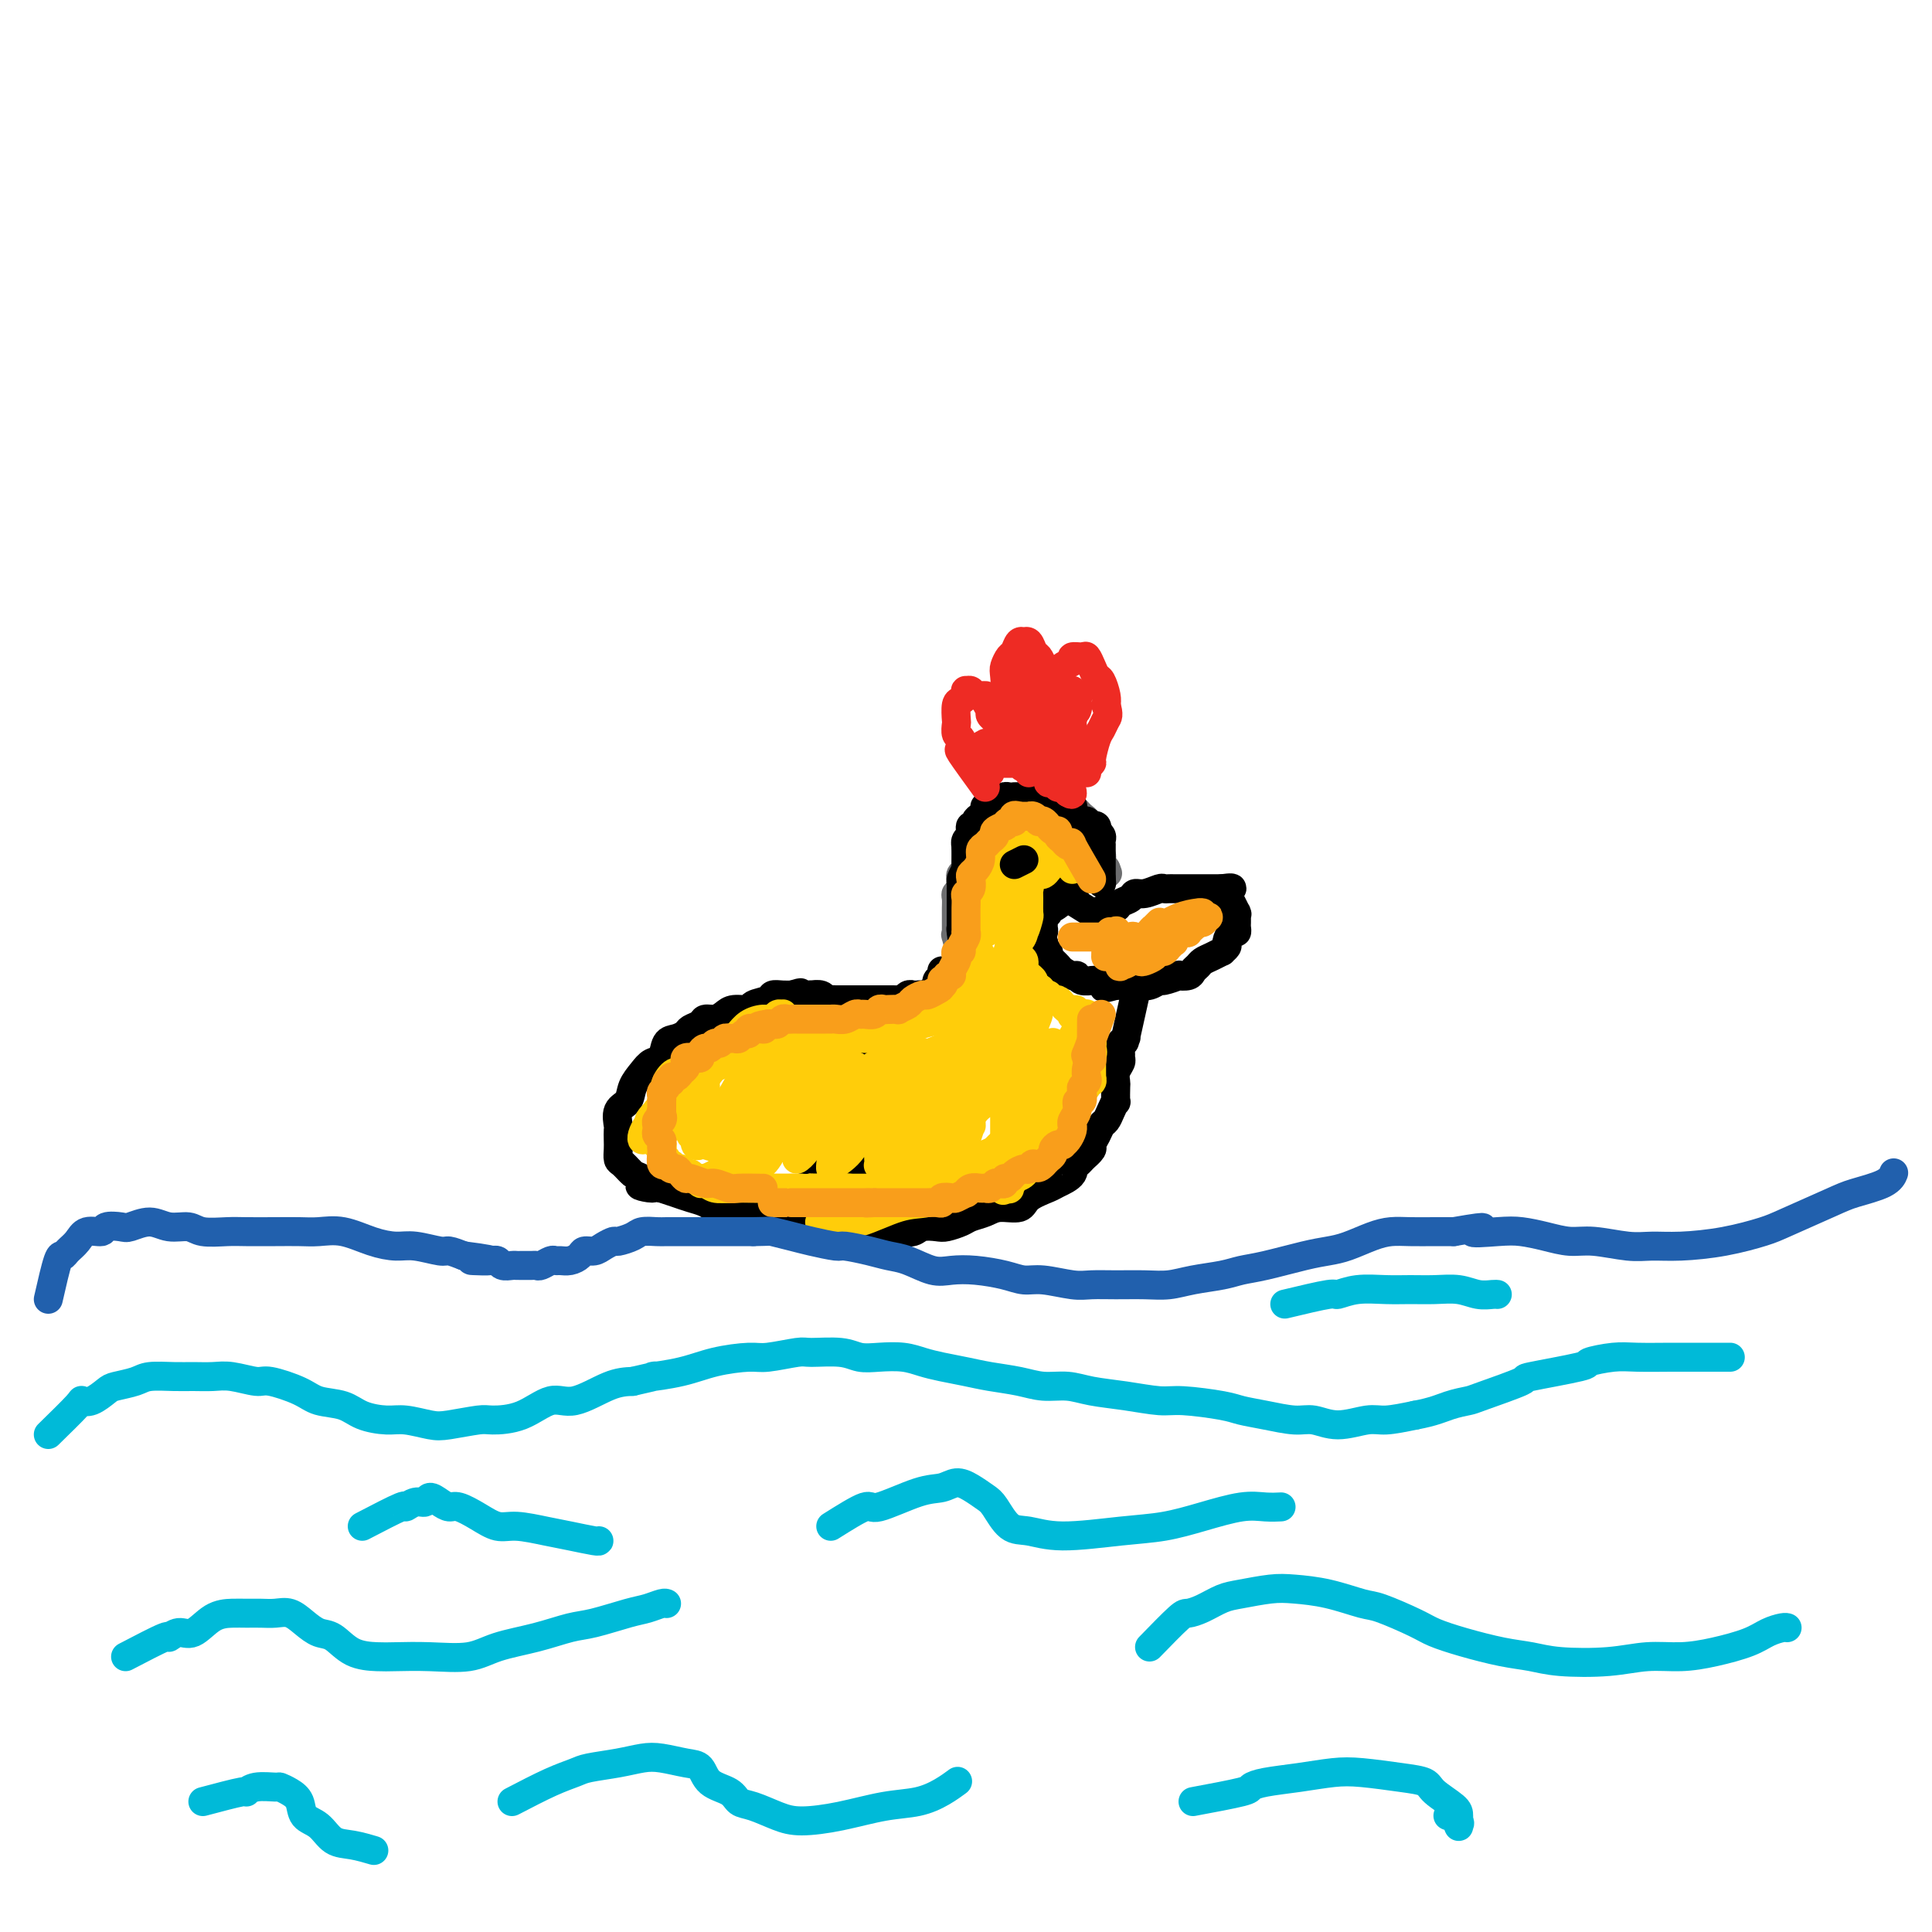 <svg viewBox='0 0 400 400' version='1.1' xmlns='http://www.w3.org/2000/svg' xmlns:xlink='http://www.w3.org/1999/xlink'><g fill='none' stroke='#6D6E70' stroke-width='6' stroke-linecap='round' stroke-linejoin='round'><path d='M200,202c-0.845,-3.415 -1.691,-6.831 -2,-8c-0.309,-1.169 -0.083,-0.092 0,0c0.083,0.092 0.022,-0.802 0,-1c-0.022,-0.198 -0.006,0.299 0,0c0.006,-0.299 0.002,-1.393 0,-2c-0.002,-0.607 -0.001,-0.726 0,-1c0.001,-0.274 0.004,-0.702 0,-1c-0.004,-0.298 -0.015,-0.465 0,-1c0.015,-0.535 0.056,-1.439 0,-2c-0.056,-0.561 -0.207,-0.780 0,-1c0.207,-0.220 0.774,-0.440 1,-1c0.226,-0.560 0.113,-1.458 0,-2c-0.113,-0.542 -0.226,-0.726 0,-1c0.226,-0.274 0.792,-0.637 1,-1c0.208,-0.363 0.059,-0.727 0,-1c-0.059,-0.273 -0.026,-0.455 0,-1c0.026,-0.545 0.045,-1.455 0,-2c-0.045,-0.545 -0.156,-0.727 0,-1c0.156,-0.273 0.578,-0.636 1,-1'/><path d='M201,174c0.400,-1.879 -0.099,-1.077 0,-1c0.099,0.077 0.797,-0.572 1,-1c0.203,-0.428 -0.089,-0.635 0,-1c0.089,-0.365 0.559,-0.886 1,-1c0.441,-0.114 0.854,0.181 1,0c0.146,-0.181 0.024,-0.837 0,-1c-0.024,-0.163 0.050,0.166 0,0c-0.050,-0.166 -0.225,-0.829 0,-1c0.225,-0.171 0.849,0.150 1,0c0.151,-0.150 -0.171,-0.771 0,-1c0.171,-0.229 0.834,-0.065 1,0c0.166,0.065 -0.167,0.031 0,0c0.167,-0.031 0.832,-0.060 1,0c0.168,0.060 -0.162,0.208 0,0c0.162,-0.208 0.817,-0.774 1,-1c0.183,-0.226 -0.106,-0.113 0,0c0.106,0.113 0.607,0.226 1,0c0.393,-0.226 0.679,-0.791 1,-1c0.321,-0.209 0.679,-0.061 1,0c0.321,0.061 0.607,0.034 1,0c0.393,-0.034 0.893,-0.075 1,0c0.107,0.075 -0.177,0.268 0,0c0.177,-0.268 0.817,-0.995 1,-1c0.183,-0.005 -0.091,0.713 0,1c0.091,0.287 0.545,0.144 1,0'/><path d='M215,165c1.632,-0.309 1.211,-0.083 1,0c-0.211,0.083 -0.211,0.021 0,0c0.211,-0.021 0.634,-0.003 1,0c0.366,0.003 0.676,-0.010 1,0c0.324,0.010 0.661,0.041 1,0c0.339,-0.041 0.678,-0.156 1,0c0.322,0.156 0.626,0.582 1,1c0.374,0.418 0.817,0.829 1,1c0.183,0.171 0.104,0.101 0,0c-0.104,-0.101 -0.234,-0.235 0,0c0.234,0.235 0.832,0.837 1,1c0.168,0.163 -0.095,-0.115 0,0c0.095,0.115 0.547,0.622 1,1c0.453,0.378 0.906,0.626 1,1c0.094,0.374 -0.172,0.873 0,1c0.172,0.127 0.782,-0.120 1,0c0.218,0.120 0.045,0.606 0,1c-0.045,0.394 0.040,0.697 0,1c-0.040,0.303 -0.203,0.606 0,1c0.203,0.394 0.772,0.880 1,1c0.228,0.120 0.114,-0.127 0,0c-0.114,0.127 -0.227,0.626 0,1c0.227,0.374 0.793,0.621 1,1c0.207,0.379 0.056,0.890 0,1c-0.056,0.110 -0.016,-0.181 0,0c0.016,0.181 0.007,0.833 0,1c-0.007,0.167 -0.012,-0.151 0,0c0.012,0.151 0.042,0.771 0,1c-0.042,0.229 -0.155,0.065 0,0c0.155,-0.065 0.577,-0.033 1,0'/><path d='M229,180c0.622,1.556 0.178,0.444 0,0c-0.178,-0.444 -0.089,-0.222 0,0'/></g>
<g fill='none' stroke='#000000' stroke-width='6' stroke-linecap='round' stroke-linejoin='round'><path d='M200,201c-0.423,-3.374 -0.845,-6.748 -1,-8c-0.155,-1.252 -0.041,-0.381 0,0c0.041,0.381 0.011,0.273 0,0c-0.011,-0.273 -0.003,-0.712 0,-1c0.003,-0.288 0.001,-0.424 0,-1c-0.001,-0.576 -0.000,-1.593 0,-2c0.000,-0.407 0.000,-0.203 0,0c-0.000,0.203 0.000,0.404 0,0c0.000,-0.404 -0.000,-1.414 0,-2c0.000,-0.586 0.000,-0.749 0,-1c-0.000,-0.251 -0.001,-0.591 0,-1c0.001,-0.409 0.003,-0.886 0,-1c-0.003,-0.114 -0.011,0.134 0,0c0.011,-0.134 0.041,-0.652 0,-1c-0.041,-0.348 -0.155,-0.528 0,-1c0.155,-0.472 0.577,-1.236 1,-2'/><path d='M200,180c-0.000,-3.202 -0.000,-0.708 0,0c0.000,0.708 0.000,-0.370 0,-1c-0.000,-0.630 -0.001,-0.813 0,-1c0.001,-0.187 0.004,-0.379 0,-1c-0.004,-0.621 -0.015,-1.672 0,-2c0.015,-0.328 0.055,0.066 0,0c-0.055,-0.066 -0.207,-0.591 0,-1c0.207,-0.409 0.773,-0.701 1,-1c0.227,-0.299 0.116,-0.605 0,-1c-0.116,-0.395 -0.238,-0.879 0,-1c0.238,-0.121 0.834,0.122 1,0c0.166,-0.122 -0.099,-0.607 0,-1c0.099,-0.393 0.561,-0.694 1,-1c0.439,-0.306 0.854,-0.618 1,-1c0.146,-0.382 0.024,-0.833 0,-1c-0.024,-0.167 0.050,-0.048 0,0c-0.050,0.048 -0.224,0.027 0,0c0.224,-0.027 0.847,-0.060 1,0c0.153,0.060 -0.165,0.213 0,0c0.165,-0.213 0.814,-0.793 1,-1c0.186,-0.207 -0.091,-0.041 0,0c0.091,0.041 0.549,-0.041 1,0c0.451,0.041 0.896,0.207 1,0c0.104,-0.207 -0.132,-0.788 0,-1c0.132,-0.212 0.632,-0.057 1,0c0.368,0.057 0.606,0.015 1,0c0.394,-0.015 0.945,-0.004 1,0c0.055,0.004 -0.387,0.001 0,0c0.387,-0.001 1.604,-0.000 2,0c0.396,0.000 -0.030,0.000 0,0c0.030,-0.000 0.515,-0.000 1,0'/><path d='M214,165c2.396,-0.927 1.884,-0.244 2,0c0.116,0.244 0.858,0.050 1,0c0.142,-0.050 -0.317,0.043 0,0c0.317,-0.043 1.409,-0.221 2,0c0.591,0.221 0.680,0.843 1,1c0.320,0.157 0.869,-0.151 1,0c0.131,0.151 -0.158,0.761 0,1c0.158,0.239 0.763,0.107 1,0c0.237,-0.107 0.105,-0.187 0,0c-0.105,0.187 -0.182,0.642 0,1c0.182,0.358 0.623,0.618 1,1c0.377,0.382 0.688,0.887 1,1c0.312,0.113 0.623,-0.167 1,0c0.377,0.167 0.819,0.781 1,1c0.181,0.219 0.100,0.044 0,0c-0.100,-0.044 -0.219,0.044 0,0c0.219,-0.044 0.777,-0.219 1,0c0.223,0.219 0.112,0.834 0,1c-0.112,0.166 -0.226,-0.115 0,0c0.226,0.115 0.793,0.626 1,1c0.207,0.374 0.056,0.610 0,1c-0.056,0.390 -0.015,0.935 0,1c0.015,0.065 0.004,-0.350 0,0c-0.004,0.350 -0.001,1.466 0,2c0.001,0.534 0.000,0.487 0,1c-0.000,0.513 -0.000,1.587 0,2c0.000,0.413 0.000,0.166 0,0c-0.000,-0.166 -0.000,-0.251 0,0c0.000,0.251 0.000,0.837 0,1c-0.000,0.163 -0.000,-0.096 0,0c0.000,0.096 0.000,0.548 0,1'/><path d='M228,182c0.156,1.711 0.044,0.489 0,0c-0.044,-0.489 -0.022,-0.244 0,0'/><path d='M218,184c3.376,2.111 6.753,4.222 8,5c1.247,0.778 0.366,0.223 0,0c-0.366,-0.223 -0.215,-0.115 0,0c0.215,0.115 0.495,0.238 1,0c0.505,-0.238 1.234,-0.838 2,-1c0.766,-0.162 1.569,0.115 2,0c0.431,-0.115 0.490,-0.623 1,-1c0.510,-0.377 1.470,-0.623 2,-1c0.530,-0.377 0.628,-0.886 1,-1c0.372,-0.114 1.016,0.166 2,0c0.984,-0.166 2.308,-0.776 3,-1c0.692,-0.224 0.753,-0.060 1,0c0.247,0.060 0.681,0.016 1,0c0.319,-0.016 0.523,-0.004 1,0c0.477,0.004 1.226,0.001 2,0c0.774,-0.001 1.572,-0.000 2,0c0.428,0.000 0.486,0.000 1,0c0.514,-0.000 1.485,-0.000 2,0c0.515,0.000 0.576,0.000 1,0c0.424,-0.000 1.212,-0.000 2,0'/><path d='M253,184c4.134,-0.589 0.968,0.438 0,1c-0.968,0.562 0.262,0.659 1,1c0.738,0.341 0.982,0.928 1,1c0.018,0.072 -0.191,-0.370 0,0c0.191,0.370 0.783,1.552 1,2c0.217,0.448 0.058,0.161 0,0c-0.058,-0.161 -0.015,-0.197 0,0c0.015,0.197 0.001,0.625 0,1c-0.001,0.375 0.010,0.696 0,1c-0.010,0.304 -0.040,0.592 0,1c0.040,0.408 0.150,0.936 0,1c-0.150,0.064 -0.561,-0.338 -1,0c-0.439,0.338 -0.908,1.414 -1,2c-0.092,0.586 0.193,0.682 0,1c-0.193,0.318 -0.864,0.859 -1,1c-0.136,0.141 0.261,-0.117 0,0c-0.261,0.117 -1.182,0.609 -2,1c-0.818,0.391 -1.534,0.679 -2,1c-0.466,0.321 -0.682,0.673 -1,1c-0.318,0.327 -0.737,0.627 -1,1c-0.263,0.373 -0.370,0.817 -1,1c-0.630,0.183 -1.782,0.105 -2,0c-0.218,-0.105 0.499,-0.238 0,0c-0.499,0.238 -2.213,0.849 -3,1c-0.787,0.151 -0.649,-0.156 -1,0c-0.351,0.156 -1.193,0.774 -2,1c-0.807,0.226 -1.578,0.061 -2,0c-0.422,-0.061 -0.495,-0.016 -1,0c-0.505,0.016 -1.444,0.004 -2,0c-0.556,-0.004 -0.730,-0.001 -1,0c-0.270,0.001 -0.635,0.001 -1,0'/><path d='M231,204c-3.521,0.989 -2.323,0.462 -2,0c0.323,-0.462 -0.228,-0.860 -1,-1c-0.772,-0.140 -1.764,-0.023 -2,0c-0.236,0.023 0.284,-0.049 0,0c-0.284,0.049 -1.371,0.220 -2,0c-0.629,-0.220 -0.798,-0.832 -1,-1c-0.202,-0.168 -0.436,0.109 -1,0c-0.564,-0.109 -1.458,-0.602 -2,-1c-0.542,-0.398 -0.733,-0.699 -1,-1c-0.267,-0.301 -0.611,-0.602 -1,-1c-0.389,-0.398 -0.822,-0.894 -1,-1c-0.178,-0.106 -0.099,0.179 0,0c0.099,-0.179 0.219,-0.821 0,-1c-0.219,-0.179 -0.778,0.106 -1,0c-0.222,-0.106 -0.108,-0.602 0,-1c0.108,-0.398 0.211,-0.698 0,-1c-0.211,-0.302 -0.736,-0.606 -1,-1c-0.264,-0.394 -0.268,-0.879 0,-1c0.268,-0.121 0.808,0.122 1,0c0.192,-0.122 0.037,-0.607 0,-1c-0.037,-0.393 0.043,-0.693 0,-1c-0.043,-0.307 -0.208,-0.623 0,-1c0.208,-0.377 0.788,-0.817 1,-1c0.212,-0.183 0.054,-0.110 0,0c-0.054,0.110 -0.004,0.256 0,0c0.004,-0.256 -0.037,-0.915 0,-1c0.037,-0.085 0.154,0.404 1,0c0.846,-0.404 2.423,-1.702 4,-3'/><path d='M222,185c0.778,-0.467 0.222,-0.133 0,0c-0.222,0.133 -0.111,0.067 0,0'/><path d='M235,206c-0.837,3.800 -1.674,7.599 -2,9c-0.326,1.401 -0.140,0.403 0,0c0.140,-0.403 0.235,-0.211 0,0c-0.235,0.211 -0.799,0.440 -1,1c-0.201,0.560 -0.040,1.450 0,2c0.040,0.550 -0.042,0.761 0,1c0.042,0.239 0.207,0.507 0,1c-0.207,0.493 -0.787,1.213 -1,2c-0.213,0.787 -0.060,1.642 0,2c0.060,0.358 0.027,0.218 0,1c-0.027,0.782 -0.049,2.485 0,3c0.049,0.515 0.168,-0.158 0,0c-0.168,0.158 -0.624,1.145 -1,2c-0.376,0.855 -0.674,1.576 -1,2c-0.326,0.424 -0.681,0.550 -1,1c-0.319,0.450 -0.601,1.224 -1,2c-0.399,0.776 -0.915,1.555 -1,2c-0.085,0.445 0.261,0.556 0,1c-0.261,0.444 -1.131,1.222 -2,2'/><path d='M224,240c-1.580,1.991 -2.031,0.970 -2,1c0.031,0.030 0.544,1.112 0,2c-0.544,0.888 -2.144,1.582 -3,2c-0.856,0.418 -0.966,0.560 -2,1c-1.034,0.440 -2.991,1.179 -4,2c-1.009,0.821 -1.070,1.725 -2,2c-0.930,0.275 -2.728,-0.080 -4,0c-1.272,0.080 -2.016,0.596 -3,1c-0.984,0.404 -2.207,0.696 -3,1c-0.793,0.304 -1.156,0.621 -2,1c-0.844,0.379 -2.167,0.819 -3,1c-0.833,0.181 -1.174,0.101 -2,0c-0.826,-0.101 -2.136,-0.224 -3,0c-0.864,0.224 -1.283,0.793 -2,1c-0.717,0.207 -1.731,0.051 -3,0c-1.269,-0.051 -2.791,0.001 -4,0c-1.209,-0.001 -2.104,-0.056 -3,0c-0.896,0.056 -1.794,0.221 -3,0c-1.206,-0.221 -2.722,-0.829 -4,-1c-1.278,-0.171 -2.320,0.095 -3,0c-0.680,-0.095 -0.999,-0.551 -2,-1c-1.001,-0.449 -2.683,-0.891 -4,-1c-1.317,-0.109 -2.268,0.115 -3,0c-0.732,-0.115 -1.245,-0.570 -2,-1c-0.755,-0.430 -1.752,-0.836 -3,-1c-1.248,-0.164 -2.746,-0.085 -4,0c-1.254,0.085 -2.264,0.178 -3,0c-0.736,-0.178 -1.197,-0.625 -2,-1c-0.803,-0.375 -1.947,-0.678 -3,-1c-1.053,-0.322 -2.015,-0.663 -3,-1c-0.985,-0.337 -1.992,-0.668 -3,-1'/><path d='M137,246c-7.937,-1.279 -3.279,0.023 -2,0c1.279,-0.023 -0.820,-1.371 -2,-2c-1.180,-0.629 -1.440,-0.538 -2,-1c-0.560,-0.462 -1.418,-1.476 -2,-2c-0.582,-0.524 -0.887,-0.558 -1,-1c-0.113,-0.442 -0.032,-1.291 0,-2c0.032,-0.709 0.016,-1.277 0,-2c-0.016,-0.723 -0.030,-1.600 0,-2c0.030,-0.400 0.105,-0.323 0,-1c-0.105,-0.677 -0.390,-2.108 0,-3c0.390,-0.892 1.456,-1.245 2,-2c0.544,-0.755 0.565,-1.912 1,-3c0.435,-1.088 1.285,-2.109 2,-3c0.715,-0.891 1.295,-1.653 2,-2c0.705,-0.347 1.536,-0.278 2,-1c0.464,-0.722 0.562,-2.235 1,-3c0.438,-0.765 1.216,-0.783 2,-1c0.784,-0.217 1.575,-0.632 2,-1c0.425,-0.368 0.484,-0.690 1,-1c0.516,-0.310 1.488,-0.609 2,-1c0.512,-0.391 0.565,-0.875 1,-1c0.435,-0.125 1.252,0.107 2,0c0.748,-0.107 1.426,-0.553 2,-1c0.574,-0.447 1.042,-0.894 2,-1c0.958,-0.106 2.406,0.129 3,0c0.594,-0.129 0.335,-0.623 1,-1c0.665,-0.377 2.256,-0.637 3,-1c0.744,-0.363 0.643,-0.829 1,-1c0.357,-0.171 1.173,-0.046 2,0c0.827,0.046 1.665,0.013 2,0c0.335,-0.013 0.168,-0.007 0,0'/><path d='M164,206c3.063,-0.929 1.220,-0.250 1,0c-0.220,0.250 1.184,0.071 2,0c0.816,-0.071 1.045,-0.033 1,0c-0.045,0.033 -0.363,0.061 0,0c0.363,-0.061 1.406,-0.213 2,0c0.594,0.213 0.740,0.789 1,1c0.260,0.211 0.633,0.057 1,0c0.367,-0.057 0.729,-0.015 1,0c0.271,0.015 0.453,0.004 1,0c0.547,-0.004 1.459,-0.001 2,0c0.541,0.001 0.709,0.000 1,0c0.291,-0.000 0.704,-0.000 1,0c0.296,0.000 0.475,0.000 1,0c0.525,-0.000 1.398,0.000 2,0c0.602,-0.000 0.935,-0.000 1,0c0.065,0.000 -0.136,0.000 0,0c0.136,-0.000 0.610,-0.000 1,0c0.390,0.000 0.696,0.001 1,0c0.304,-0.001 0.606,-0.004 1,0c0.394,0.004 0.880,0.015 1,0c0.120,-0.015 -0.126,-0.057 0,0c0.126,0.057 0.625,0.211 1,0c0.375,-0.211 0.626,-0.789 1,-1c0.374,-0.211 0.871,-0.057 1,0c0.129,0.057 -0.110,0.015 0,0c0.110,-0.015 0.568,-0.004 1,0c0.432,0.004 0.838,0.001 1,0c0.162,-0.001 0.081,-0.001 0,0'/><path d='M191,206c4.190,0.003 1.165,0.012 0,0c-1.165,-0.012 -0.471,-0.045 0,0c0.471,0.045 0.718,0.167 1,0c0.282,-0.167 0.597,-0.623 1,-1c0.403,-0.377 0.893,-0.675 1,-1c0.107,-0.325 -0.167,-0.675 0,-1c0.167,-0.325 0.777,-0.623 1,-1c0.223,-0.377 0.060,-0.832 0,-1c-0.060,-0.168 -0.017,-0.048 0,0c0.017,0.048 0.009,0.024 0,0'/><path d='M181,221c-3.241,-0.852 -6.483,-1.703 -8,-2c-1.517,-0.297 -1.310,-0.038 -2,0c-0.690,0.038 -2.276,-0.145 -3,0c-0.724,0.145 -0.587,0.617 -1,1c-0.413,0.383 -1.375,0.677 -2,1c-0.625,0.323 -0.911,0.675 -1,1c-0.089,0.325 0.019,0.623 0,1c-0.019,0.377 -0.164,0.833 0,1c0.164,0.167 0.636,0.045 1,0c0.364,-0.045 0.620,-0.012 1,0c0.380,0.012 0.884,0.004 1,0c0.116,-0.004 -0.155,-0.004 0,0c0.155,0.004 0.736,0.012 1,0c0.264,-0.012 0.212,-0.044 0,0c-0.212,0.044 -0.585,0.165 -1,0c-0.415,-0.165 -0.871,-0.615 -2,0c-1.129,0.615 -2.930,2.295 -4,3c-1.070,0.705 -1.411,0.437 -2,1c-0.589,0.563 -1.428,1.959 -2,3c-0.572,1.041 -0.878,1.726 -1,2c-0.122,0.274 -0.061,0.137 0,0'/><path d='M156,233c-1.887,2.574 -0.604,2.010 0,2c0.604,-0.010 0.529,0.533 1,1c0.471,0.467 1.489,0.857 2,1c0.511,0.143 0.515,0.038 1,0c0.485,-0.038 1.450,-0.010 2,0c0.550,0.010 0.683,0.003 1,0c0.317,-0.003 0.817,-0.001 1,0c0.183,0.001 0.050,-0.000 0,0c-0.050,0.000 -0.015,0.002 0,0c0.015,-0.002 0.010,-0.007 0,0c-0.010,0.007 -0.026,0.025 0,0c0.026,-0.025 0.095,-0.094 0,0c-0.095,0.094 -0.353,0.351 0,1c0.353,0.649 1.315,1.691 2,2c0.685,0.309 1.091,-0.113 2,0c0.909,0.113 2.321,0.762 4,1c1.679,0.238 3.625,0.064 5,0c1.375,-0.064 2.178,-0.017 3,0c0.822,0.017 1.663,0.005 2,0c0.337,-0.005 0.168,-0.002 0,0'/></g>
<g fill='none' stroke='#FFCD0A' stroke-width='6' stroke-linecap='round' stroke-linejoin='round'><path d='M222,226c0.724,-3.712 1.448,-7.425 2,-9c0.552,-1.575 0.932,-1.013 1,-1c0.068,0.013 -0.177,-0.524 0,-1c0.177,-0.476 0.775,-0.891 1,-1c0.225,-0.109 0.076,0.087 0,0c-0.076,-0.087 -0.079,-0.457 0,0c0.079,0.457 0.242,1.740 0,3c-0.242,1.260 -0.888,2.495 -1,3c-0.112,0.505 0.310,0.278 0,2c-0.310,1.722 -1.352,5.391 -2,7c-0.648,1.609 -0.902,1.157 -1,1c-0.098,-0.157 -0.041,-0.020 0,0c0.041,0.020 0.066,-0.079 0,0c-0.066,0.079 -0.224,0.334 0,-1c0.224,-1.334 0.830,-4.257 1,-6c0.170,-1.743 -0.094,-2.307 0,-3c0.094,-0.693 0.548,-1.516 1,-2c0.452,-0.484 0.901,-0.629 1,-1c0.099,-0.371 -0.153,-0.968 0,-1c0.153,-0.032 0.710,0.499 1,1c0.290,0.501 0.313,0.970 0,2c-0.313,1.030 -0.964,2.620 -1,3c-0.036,0.380 0.541,-0.452 0,1c-0.541,1.452 -2.199,5.186 -3,7c-0.801,1.814 -0.745,1.707 -1,2c-0.255,0.293 -0.821,0.986 -1,1c-0.179,0.014 0.029,-0.650 0,-1c-0.029,-0.350 -0.294,-0.386 0,-2c0.294,-1.614 1.147,-4.807 2,-8'/><path d='M222,222c0.327,-2.292 0.144,-2.523 0,-3c-0.144,-0.477 -0.249,-1.202 0,-2c0.249,-0.798 0.851,-1.671 1,-2c0.149,-0.329 -0.156,-0.113 0,0c0.156,0.113 0.774,0.125 1,0c0.226,-0.125 0.061,-0.387 0,0c-0.061,0.387 -0.016,1.424 0,2c0.016,0.576 0.004,0.691 0,1c-0.004,0.309 -0.001,0.813 0,1c0.001,0.187 0.001,0.058 0,0c-0.001,-0.058 -0.001,-0.043 0,0c0.001,0.043 0.004,0.115 0,0c-0.004,-0.115 -0.016,-0.415 0,-1c0.016,-0.585 0.061,-1.453 0,-2c-0.061,-0.547 -0.226,-0.774 0,-1c0.226,-0.226 0.845,-0.453 1,-1c0.155,-0.547 -0.155,-1.414 0,-2c0.155,-0.586 0.773,-0.889 1,-1c0.227,-0.111 0.062,-0.029 0,0c-0.062,0.029 -0.021,0.004 0,0c0.021,-0.004 0.020,0.013 0,0c-0.020,-0.013 -0.061,-0.056 0,0c0.061,0.056 0.224,0.211 0,0c-0.224,-0.211 -0.833,-0.789 -1,-1c-0.167,-0.211 0.109,-0.057 0,0c-0.109,0.057 -0.603,0.016 -1,0c-0.397,-0.016 -0.699,-0.008 -1,0'/><path d='M223,210c-0.068,-1.874 -0.739,-0.557 -1,0c-0.261,0.557 -0.111,0.356 0,0c0.111,-0.356 0.183,-0.866 0,-1c-0.183,-0.134 -0.622,0.109 -1,0c-0.378,-0.109 -0.693,-0.569 -1,-1c-0.307,-0.431 -0.604,-0.834 -1,-1c-0.396,-0.166 -0.891,-0.097 -1,0c-0.109,0.097 0.168,0.222 0,0c-0.168,-0.222 -0.780,-0.791 -1,-1c-0.220,-0.209 -0.049,-0.060 0,0c0.049,0.060 -0.026,0.030 0,0c0.026,-0.030 0.152,-0.060 0,0c-0.152,0.060 -0.581,0.209 -1,0c-0.419,-0.209 -0.829,-0.777 -1,-1c-0.171,-0.223 -0.102,-0.102 0,0c0.102,0.102 0.239,0.186 0,0c-0.239,-0.186 -0.853,-0.640 -1,-1c-0.147,-0.360 0.172,-0.625 0,-1c-0.172,-0.375 -0.834,-0.860 -1,-1c-0.166,-0.140 0.163,0.064 0,0c-0.163,-0.064 -0.818,-0.397 -1,-1c-0.182,-0.603 0.110,-1.474 0,-2c-0.110,-0.526 -0.622,-0.705 -1,-1c-0.378,-0.295 -0.623,-0.707 -1,-1c-0.377,-0.293 -0.886,-0.466 -1,-1c-0.114,-0.534 0.165,-1.428 0,-2c-0.165,-0.572 -0.776,-0.824 -1,-1c-0.224,-0.176 -0.060,-0.278 0,-1c0.060,-0.722 0.017,-2.063 0,-3c-0.017,-0.937 -0.009,-1.468 0,-2'/><path d='M208,187c-0.618,-2.557 -0.162,-1.950 0,-2c0.162,-0.050 0.029,-0.756 0,-1c-0.029,-0.244 0.045,-0.024 0,0c-0.045,0.024 -0.208,-0.147 0,0c0.208,0.147 0.788,0.614 1,1c0.212,0.386 0.057,0.692 0,1c-0.057,0.308 -0.016,0.618 0,1c0.016,0.382 0.008,0.837 0,1c-0.008,0.163 -0.017,0.033 0,0c0.017,-0.033 0.060,0.032 0,0c-0.060,-0.032 -0.223,-0.162 0,-1c0.223,-0.838 0.830,-2.386 1,-3c0.170,-0.614 -0.099,-0.295 0,-1c0.099,-0.705 0.566,-2.434 1,-3c0.434,-0.566 0.834,0.030 1,0c0.166,-0.030 0.097,-0.688 0,-1c-0.097,-0.312 -0.222,-0.279 0,0c0.222,0.279 0.792,0.806 1,1c0.208,0.194 0.055,0.057 0,0c-0.055,-0.057 -0.011,-0.033 0,0c0.011,0.033 -0.012,0.075 0,0c0.012,-0.075 0.059,-0.265 0,0c-0.059,0.265 -0.223,0.987 0,1c0.223,0.013 0.834,-0.683 1,-1c0.166,-0.317 -0.113,-0.254 0,-1c0.113,-0.746 0.619,-2.302 1,-3c0.381,-0.698 0.638,-0.538 1,-1c0.362,-0.462 0.829,-1.547 1,-2c0.171,-0.453 0.046,-0.276 0,0c-0.046,0.276 -0.013,0.650 0,1c0.013,0.350 0.007,0.675 0,1'/><path d='M217,175c1.389,-1.752 0.361,-0.131 0,1c-0.361,1.131 -0.054,1.774 0,2c0.054,0.226 -0.144,0.036 0,0c0.144,-0.036 0.631,0.082 1,0c0.369,-0.082 0.620,-0.362 1,-1c0.380,-0.638 0.890,-1.632 1,-2c0.110,-0.368 -0.181,-0.110 0,0c0.181,0.110 0.833,0.071 1,0c0.167,-0.071 -0.151,-0.174 0,0c0.151,0.174 0.773,0.625 1,1c0.227,0.375 0.061,0.676 0,1c-0.061,0.324 -0.016,0.672 0,1c0.016,0.328 0.004,0.635 0,1c-0.004,0.365 -0.000,0.789 0,1c0.000,0.211 -0.003,0.210 0,0c0.003,-0.210 0.013,-0.629 0,-1c-0.013,-0.371 -0.049,-0.695 0,-1c0.049,-0.305 0.182,-0.590 0,-1c-0.182,-0.410 -0.678,-0.943 -1,-1c-0.322,-0.057 -0.468,0.363 -1,1c-0.532,0.637 -1.449,1.491 -2,2c-0.551,0.509 -0.735,0.672 -1,1c-0.265,0.328 -0.610,0.819 -1,1c-0.390,0.181 -0.826,0.052 -1,0c-0.174,-0.052 -0.087,-0.026 0,0'/><path d='M215,181c-1.084,0.353 -0.294,-0.765 0,-1c0.294,-0.235 0.093,0.413 0,0c-0.093,-0.413 -0.076,-1.886 0,-3c0.076,-1.114 0.213,-1.868 0,-2c-0.213,-0.132 -0.775,0.360 -1,0c-0.225,-0.360 -0.112,-1.571 0,-2c0.112,-0.429 0.222,-0.078 0,0c-0.222,0.078 -0.778,-0.119 -1,0c-0.222,0.119 -0.111,0.553 0,1c0.111,0.447 0.222,0.905 0,1c-0.222,0.095 -0.777,-0.175 -1,0c-0.223,0.175 -0.112,0.794 0,1c0.112,0.206 0.226,-0.000 0,0c-0.226,0.000 -0.793,0.207 -1,0c-0.207,-0.207 -0.054,-0.829 0,-1c0.054,-0.171 0.011,0.110 0,0c-0.011,-0.110 0.012,-0.611 0,-1c-0.012,-0.389 -0.060,-0.665 0,-1c0.060,-0.335 0.226,-0.728 0,-1c-0.226,-0.272 -0.845,-0.421 -1,0c-0.155,0.421 0.155,1.413 0,2c-0.155,0.587 -0.773,0.771 -1,1c-0.227,0.229 -0.061,0.505 0,1c0.061,0.495 0.016,1.210 0,1c-0.016,-0.210 -0.005,-1.346 0,-2c0.005,-0.654 0.002,-0.827 0,-1'/><path d='M209,174c-0.774,-0.238 -0.208,-1.333 0,-2c0.208,-0.667 0.057,-0.905 0,-1c-0.057,-0.095 -0.019,-0.046 0,0c0.019,0.046 0.019,0.089 0,0c-0.019,-0.089 -0.058,-0.308 0,0c0.058,0.308 0.212,1.145 0,2c-0.212,0.855 -0.789,1.729 -1,2c-0.211,0.271 -0.057,-0.060 0,0c0.057,0.060 0.016,0.512 0,1c-0.016,0.488 -0.008,1.014 0,1c0.008,-0.014 0.017,-0.566 0,-1c-0.017,-0.434 -0.061,-0.751 0,0c0.061,0.751 0.227,2.568 0,4c-0.227,1.432 -0.845,2.479 -1,3c-0.155,0.521 0.155,0.518 0,1c-0.155,0.482 -0.775,1.450 -1,2c-0.225,0.550 -0.057,0.681 0,1c0.057,0.319 0.002,0.825 0,1c-0.002,0.175 0.048,0.020 0,0c-0.048,-0.020 -0.195,0.096 0,0c0.195,-0.096 0.732,-0.405 1,-1c0.268,-0.595 0.269,-1.477 0,-2c-0.269,-0.523 -0.807,-0.687 -1,-1c-0.193,-0.313 -0.041,-0.775 0,-1c0.041,-0.225 -0.027,-0.215 0,0c0.027,0.215 0.151,0.633 0,1c-0.151,0.367 -0.575,0.684 -1,1'/><path d='M205,185c-0.614,3.019 -0.151,3.565 0,4c0.151,0.435 -0.012,0.759 0,1c0.012,0.241 0.199,0.398 0,1c-0.199,0.602 -0.785,1.650 -1,2c-0.215,0.350 -0.057,0.002 0,0c0.057,-0.002 0.015,0.343 0,0c-0.015,-0.343 -0.004,-1.373 0,-2c0.004,-0.627 0.001,-0.851 0,-2c-0.001,-1.149 -0.000,-3.223 0,-5c0.000,-1.777 0.000,-3.258 0,-4c-0.000,-0.742 -0.000,-0.743 0,-1c0.000,-0.257 0.000,-0.768 0,-1c-0.000,-0.232 -0.000,-0.186 0,0c0.000,0.186 0.000,0.513 0,1c-0.000,0.487 -0.000,1.136 0,2c0.000,0.864 0.000,1.944 0,3c-0.000,1.056 -0.001,2.089 0,3c0.001,0.911 0.004,1.699 0,2c-0.004,0.301 -0.013,0.113 0,0c0.013,-0.113 0.050,-0.152 0,0c-0.050,0.152 -0.186,0.496 0,0c0.186,-0.496 0.694,-1.831 1,-3c0.306,-1.169 0.410,-2.172 1,-3c0.590,-0.828 1.665,-1.479 2,-3c0.335,-1.521 -0.069,-3.910 0,-5c0.069,-1.090 0.611,-0.881 1,-1c0.389,-0.119 0.626,-0.568 1,-1c0.374,-0.432 0.884,-0.848 1,-1c0.116,-0.152 -0.161,-0.041 0,0c0.161,0.041 0.760,0.012 1,0c0.240,-0.012 0.120,-0.006 0,0'/><path d='M212,172c1.177,-2.261 0.119,-0.413 0,0c-0.119,0.413 0.700,-0.607 1,-1c0.300,-0.393 0.080,-0.157 0,0c-0.080,0.157 -0.022,0.236 0,0c0.022,-0.236 0.007,-0.788 0,-1c-0.007,-0.212 -0.006,-0.086 0,0c0.006,0.086 0.017,0.132 0,0c-0.017,-0.132 -0.061,-0.442 0,0c0.061,0.442 0.227,1.634 0,3c-0.227,1.366 -0.845,2.905 -1,4c-0.155,1.095 0.155,1.747 0,3c-0.155,1.253 -0.775,3.107 -1,4c-0.225,0.893 -0.056,0.825 0,1c0.056,0.175 -0.000,0.594 0,1c0.000,0.406 0.056,0.799 0,1c-0.056,0.201 -0.225,0.210 0,0c0.225,-0.210 0.845,-0.640 1,-1c0.155,-0.360 -0.155,-0.649 0,-1c0.155,-0.351 0.774,-0.762 1,-1c0.226,-0.238 0.058,-0.302 0,0c-0.058,0.302 -0.005,0.970 0,2c0.005,1.030 -0.037,2.424 0,3c0.037,0.576 0.154,0.336 0,1c-0.154,0.664 -0.578,2.232 -1,3c-0.422,0.768 -0.841,0.737 -1,1c-0.159,0.263 -0.057,0.820 0,1c0.057,0.180 0.071,-0.018 0,0c-0.071,0.018 -0.225,0.252 0,0c0.225,-0.252 0.830,-0.991 1,-2c0.170,-1.009 -0.094,-2.288 0,-3c0.094,-0.712 0.547,-0.856 1,-1'/><path d='M213,189c0.029,-0.507 -0.398,0.224 -1,1c-0.602,0.776 -1.381,1.597 -2,3c-0.619,1.403 -1.080,3.387 -2,6c-0.920,2.613 -2.300,5.855 -3,8c-0.700,2.145 -0.720,3.194 -1,4c-0.280,0.806 -0.821,1.369 -1,2c-0.179,0.631 0.005,1.330 0,1c-0.005,-0.330 -0.198,-1.687 0,-3c0.198,-1.313 0.786,-2.580 1,-4c0.214,-1.420 0.053,-2.993 0,-4c-0.053,-1.007 0.001,-1.450 0,-2c-0.001,-0.550 -0.055,-1.209 0,-1c0.055,0.209 0.221,1.285 0,2c-0.221,0.715 -0.830,1.071 -1,2c-0.170,0.929 0.097,2.433 0,4c-0.097,1.567 -0.559,3.196 -1,4c-0.441,0.804 -0.860,0.783 -1,1c-0.140,0.217 -0.000,0.671 0,1c0.000,0.329 -0.139,0.531 0,0c0.139,-0.531 0.555,-1.795 1,-3c0.445,-1.205 0.919,-2.351 1,-4c0.081,-1.649 -0.231,-3.802 0,-5c0.231,-1.198 1.004,-1.443 1,-2c-0.004,-0.557 -0.785,-1.428 -1,-2c-0.215,-0.572 0.134,-0.846 0,0c-0.134,0.846 -0.753,2.813 -1,4c-0.247,1.187 -0.124,1.593 0,2'/><path d='M202,204c-0.167,1.000 -0.083,0.500 0,0'/><path d='M204,209c-3.919,0.872 -7.838,1.744 -9,2c-1.162,0.256 0.433,-0.103 0,0c-0.433,0.103 -2.893,0.669 -4,1c-1.107,0.331 -0.860,0.429 -2,1c-1.140,0.571 -3.666,1.617 -5,2c-1.334,0.383 -1.475,0.103 -2,0c-0.525,-0.103 -1.433,-0.028 -2,0c-0.567,0.028 -0.793,0.008 -1,0c-0.207,-0.008 -0.395,-0.006 0,0c0.395,0.006 1.374,0.016 2,0c0.626,-0.016 0.899,-0.058 1,0c0.101,0.058 0.029,0.216 0,0c-0.029,-0.216 -0.015,-0.805 0,-1c0.015,-0.195 0.032,0.003 0,0c-0.032,-0.003 -0.113,-0.207 -1,0c-0.887,0.207 -2.580,0.826 -4,1c-1.420,0.174 -2.566,-0.097 -4,0c-1.434,0.097 -3.155,0.563 -5,1c-1.845,0.437 -3.813,0.846 -5,1c-1.187,0.154 -1.591,0.052 -2,0c-0.409,-0.052 -0.821,-0.055 -1,0c-0.179,0.055 -0.125,0.169 0,0c0.125,-0.169 0.321,-0.620 1,-1c0.679,-0.380 1.839,-0.690 3,-1'/><path d='M164,215c1.497,-0.491 3.240,-0.720 4,-1c0.760,-0.280 0.538,-0.612 1,-1c0.462,-0.388 1.607,-0.833 2,-1c0.393,-0.167 0.034,-0.056 0,0c-0.034,0.056 0.258,0.057 0,0c-0.258,-0.057 -1.067,-0.173 -2,0c-0.933,0.173 -1.990,0.635 -3,1c-1.010,0.365 -1.974,0.634 -3,1c-1.026,0.366 -2.115,0.828 -3,1c-0.885,0.172 -1.565,0.054 -2,0c-0.435,-0.054 -0.625,-0.043 -1,0c-0.375,0.043 -0.935,0.118 -1,0c-0.065,-0.118 0.364,-0.428 1,-1c0.636,-0.572 1.478,-1.407 2,-2c0.522,-0.593 0.725,-0.945 1,-1c0.275,-0.055 0.621,0.185 1,0c0.379,-0.185 0.790,-0.796 1,-1c0.210,-0.204 0.219,-0.000 0,0c-0.219,0.000 -0.664,-0.203 -1,0c-0.336,0.203 -0.562,0.814 -1,1c-0.438,0.186 -1.088,-0.051 -2,0c-0.912,0.051 -2.087,0.392 -3,1c-0.913,0.608 -1.565,1.483 -2,2c-0.435,0.517 -0.652,0.674 -1,1c-0.348,0.326 -0.825,0.820 -1,1c-0.175,0.180 -0.047,0.044 0,0c0.047,-0.044 0.013,0.002 0,0c-0.013,-0.002 -0.003,-0.052 0,0c0.003,0.052 0.001,0.206 0,0c-0.001,-0.206 -0.000,-0.773 0,-1c0.000,-0.227 0.000,-0.113 0,0'/><path d='M151,215c-1.723,0.780 -0.530,0.229 0,0c0.530,-0.229 0.396,-0.138 0,0c-0.396,0.138 -1.056,0.322 -2,1c-0.944,0.678 -2.173,1.849 -3,3c-0.827,1.151 -1.252,2.281 -2,3c-0.748,0.719 -1.819,1.027 -3,2c-1.181,0.973 -2.470,2.612 -3,3c-0.530,0.388 -0.300,-0.474 0,-1c0.300,-0.526 0.669,-0.715 1,-1c0.331,-0.285 0.624,-0.666 1,-1c0.376,-0.334 0.835,-0.620 1,-1c0.165,-0.380 0.036,-0.855 0,-1c-0.036,-0.145 0.019,0.041 0,0c-0.019,-0.041 -0.114,-0.309 0,0c0.114,0.309 0.436,1.193 0,2c-0.436,0.807 -1.631,1.535 -2,2c-0.369,0.465 0.087,0.667 0,1c-0.087,0.333 -0.717,0.795 -1,1c-0.283,0.205 -0.218,0.151 0,0c0.218,-0.151 0.587,-0.401 1,-1c0.413,-0.599 0.868,-1.548 1,-2c0.132,-0.452 -0.058,-0.406 0,-1c0.058,-0.594 0.366,-1.829 0,-2c-0.366,-0.171 -1.406,0.723 -2,2c-0.594,1.277 -0.741,2.936 -1,4c-0.259,1.064 -0.629,1.532 -1,2'/><path d='M136,230c-2.546,2.710 -1.410,1.984 -1,2c0.410,0.016 0.096,0.774 0,1c-0.096,0.226 0.027,-0.080 0,0c-0.027,0.080 -0.204,0.547 0,1c0.204,0.453 0.791,0.891 1,1c0.209,0.109 0.042,-0.111 0,0c-0.042,0.111 0.040,0.555 0,1c-0.040,0.445 -0.203,0.893 0,1c0.203,0.107 0.772,-0.125 1,0c0.228,0.125 0.117,0.607 0,1c-0.117,0.393 -0.239,0.698 0,1c0.239,0.302 0.837,0.602 1,1c0.163,0.398 -0.111,0.895 0,1c0.111,0.105 0.607,-0.183 1,0c0.393,0.183 0.682,0.838 1,1c0.318,0.162 0.666,-0.167 1,0c0.334,0.167 0.656,0.832 1,1c0.344,0.168 0.711,-0.162 1,0c0.289,0.162 0.499,0.814 1,1c0.501,0.186 1.294,-0.094 2,0c0.706,0.094 1.326,0.561 2,1c0.674,0.439 1.401,0.850 2,1c0.599,0.150 1.070,0.040 2,0c0.930,-0.040 2.319,-0.011 3,0c0.681,0.011 0.654,0.003 1,0c0.346,-0.003 1.065,-0.001 2,0c0.935,0.001 2.086,0.000 3,0c0.914,-0.000 1.592,-0.000 2,0c0.408,0.000 0.545,0.000 1,0c0.455,-0.000 1.227,-0.000 2,0'/><path d='M166,246c4.129,0.464 2.452,0.124 2,0c-0.452,-0.124 0.321,-0.033 1,0c0.679,0.033 1.265,0.009 2,0c0.735,-0.009 1.619,-0.002 2,0c0.381,0.002 0.258,0.001 1,0c0.742,-0.001 2.348,0.000 3,0c0.652,-0.000 0.349,-0.001 1,0c0.651,0.001 2.254,0.004 3,0c0.746,-0.004 0.633,-0.015 1,0c0.367,0.015 1.213,0.058 2,0c0.787,-0.058 1.513,-0.215 2,0c0.487,0.215 0.733,0.804 1,1c0.267,0.196 0.555,0.001 1,0c0.445,-0.001 1.046,0.193 2,0c0.954,-0.193 2.261,-0.773 3,-1c0.739,-0.227 0.909,-0.102 2,0c1.091,0.102 3.103,0.182 4,0c0.897,-0.182 0.678,-0.626 1,-1c0.322,-0.374 1.184,-0.678 2,-1c0.816,-0.322 1.585,-0.664 2,-1c0.415,-0.336 0.477,-0.668 1,-1c0.523,-0.332 1.506,-0.664 2,-1c0.494,-0.336 0.499,-0.674 1,-1c0.501,-0.326 1.499,-0.638 2,-1c0.501,-0.362 0.504,-0.774 1,-1c0.496,-0.226 1.484,-0.266 2,-1c0.516,-0.734 0.561,-2.164 1,-3c0.439,-0.836 1.272,-1.080 2,-2c0.728,-0.920 1.350,-2.517 2,-4c0.650,-1.483 1.329,-2.852 2,-4c0.671,-1.148 1.336,-2.074 2,-3'/><path d='M222,221c1.640,-3.023 0.241,-2.081 0,-2c-0.241,0.081 0.675,-0.699 1,-1c0.325,-0.301 0.060,-0.123 0,0c-0.060,0.123 0.086,0.193 0,1c-0.086,0.807 -0.405,2.353 -1,4c-0.595,1.647 -1.466,3.397 -2,5c-0.534,1.603 -0.732,3.059 -1,4c-0.268,0.941 -0.608,1.367 -1,2c-0.392,0.633 -0.837,1.472 -1,2c-0.163,0.528 -0.045,0.745 0,1c0.045,0.255 0.016,0.548 0,0c-0.016,-0.548 -0.018,-1.938 0,-3c0.018,-1.062 0.057,-1.795 0,-3c-0.057,-1.205 -0.212,-2.883 0,-5c0.212,-2.117 0.789,-4.673 1,-6c0.211,-1.327 0.057,-1.426 0,-2c-0.057,-0.574 -0.015,-1.622 0,-2c0.015,-0.378 0.004,-0.085 0,0c-0.004,0.085 0.001,-0.039 0,0c-0.001,0.039 -0.006,0.242 0,1c0.006,0.758 0.025,2.072 -1,4c-1.025,1.928 -3.095,4.469 -4,6c-0.905,1.531 -0.647,2.051 -1,3c-0.353,0.949 -1.317,2.328 -2,3c-0.683,0.672 -1.084,0.637 -1,0c0.084,-0.637 0.653,-1.874 1,-3c0.347,-1.126 0.471,-2.139 1,-4c0.529,-1.861 1.461,-4.571 2,-7c0.539,-2.429 0.684,-4.577 1,-6c0.316,-1.423 0.805,-2.121 1,-3c0.195,-0.879 0.098,-1.940 0,-3'/><path d='M215,207c0.820,-4.177 0.371,-1.618 0,0c-0.371,1.618 -0.662,2.296 -1,3c-0.338,0.704 -0.721,1.435 -1,3c-0.279,1.565 -0.453,3.965 -1,6c-0.547,2.035 -1.467,3.705 -2,5c-0.533,1.295 -0.679,2.213 -1,3c-0.321,0.787 -0.818,1.441 -1,2c-0.182,0.559 -0.050,1.023 0,1c0.050,-0.023 0.016,-0.534 0,-1c-0.016,-0.466 -0.015,-0.887 0,-2c0.015,-1.113 0.042,-2.918 0,-5c-0.042,-2.082 -0.154,-4.440 0,-7c0.154,-2.560 0.575,-5.323 1,-7c0.425,-1.677 0.854,-2.268 1,-3c0.146,-0.732 0.008,-1.606 0,-2c-0.008,-0.394 0.114,-0.310 0,0c-0.114,0.310 -0.463,0.845 -1,3c-0.537,2.155 -1.262,5.930 -2,9c-0.738,3.070 -1.490,5.435 -3,9c-1.510,3.565 -3.777,8.331 -5,11c-1.223,2.669 -1.401,3.241 -2,4c-0.599,0.759 -1.619,1.704 -2,2c-0.381,0.296 -0.124,-0.058 0,0c0.124,0.058 0.114,0.529 0,0c-0.114,-0.529 -0.332,-2.057 0,-5c0.332,-2.943 1.213,-7.300 2,-11c0.787,-3.700 1.479,-6.743 2,-9c0.521,-2.257 0.872,-3.729 1,-5c0.128,-1.271 0.035,-2.342 0,-3c-0.035,-0.658 -0.010,-0.902 0,-1c0.010,-0.098 0.005,-0.049 0,0'/><path d='M200,207c0.839,-5.292 0.435,-1.523 0,0c-0.435,1.523 -0.901,0.801 -1,1c-0.099,0.199 0.170,1.318 0,2c-0.170,0.682 -0.778,0.926 -1,1c-0.222,0.074 -0.060,-0.022 0,0c0.060,0.022 0.016,0.164 0,0c-0.016,-0.164 -0.005,-0.632 0,-1c0.005,-0.368 0.003,-0.635 0,-1c-0.003,-0.365 -0.007,-0.827 0,-1c0.007,-0.173 0.025,-0.058 0,0c-0.025,0.058 -0.093,0.057 0,0c0.093,-0.057 0.349,-0.170 0,0c-0.349,0.170 -1.302,0.624 -2,1c-0.698,0.376 -1.142,0.675 -2,1c-0.858,0.325 -2.132,0.675 -3,1c-0.868,0.325 -1.332,0.623 -2,1c-0.668,0.377 -1.542,0.833 -2,1c-0.458,0.167 -0.500,0.045 -1,0c-0.500,-0.045 -1.458,-0.012 -2,0c-0.542,0.012 -0.669,0.003 -1,0c-0.331,-0.003 -0.865,-0.002 -1,0c-0.135,0.002 0.130,0.003 0,0c-0.130,-0.003 -0.655,-0.012 -1,0c-0.345,0.012 -0.511,0.044 -1,0c-0.489,-0.044 -1.299,-0.164 -2,0c-0.701,0.164 -1.291,0.611 -2,1c-0.709,0.389 -1.537,0.720 -3,1c-1.463,0.280 -3.561,0.509 -5,1c-1.439,0.491 -2.220,1.246 -3,2'/><path d='M165,218c-5.397,1.464 -1.890,1.124 -1,1c0.890,-0.124 -0.836,-0.033 -2,0c-1.164,0.033 -1.765,0.009 -2,0c-0.235,-0.009 -0.104,-0.003 0,0c0.104,0.003 0.181,0.004 0,0c-0.181,-0.004 -0.619,-0.012 -1,0c-0.381,0.012 -0.705,0.045 -1,0c-0.295,-0.045 -0.562,-0.169 -1,0c-0.438,0.169 -1.048,0.632 -2,2c-0.952,1.368 -2.245,3.640 -3,5c-0.755,1.360 -0.972,1.807 -2,3c-1.028,1.193 -2.866,3.132 -4,4c-1.134,0.868 -1.565,0.665 -2,1c-0.435,0.335 -0.873,1.207 -1,1c-0.127,-0.207 0.057,-1.494 0,-2c-0.057,-0.506 -0.355,-0.230 0,-1c0.355,-0.770 1.363,-2.585 2,-4c0.637,-1.415 0.902,-2.431 1,-3c0.098,-0.569 0.030,-0.690 0,-1c-0.030,-0.310 -0.021,-0.809 0,-1c0.021,-0.191 0.053,-0.074 0,0c-0.053,0.074 -0.190,0.104 -1,1c-0.810,0.896 -2.294,2.656 -3,4c-0.706,1.344 -0.634,2.271 -1,3c-0.366,0.729 -1.170,1.261 -2,2c-0.830,0.739 -1.687,1.687 -2,2c-0.313,0.313 -0.084,-0.009 0,0c0.084,0.009 0.023,0.349 0,0c-0.023,-0.349 -0.006,-1.385 0,-2c0.006,-0.615 0.003,-0.807 0,-1'/><path d='M137,232c-0.078,-0.799 -0.273,-1.298 0,-2c0.273,-0.702 1.012,-1.607 1,-2c-0.012,-0.393 -0.777,-0.275 -1,0c-0.223,0.275 0.094,0.707 0,1c-0.094,0.293 -0.600,0.447 -1,1c-0.400,0.553 -0.695,1.505 -1,2c-0.305,0.495 -0.622,0.531 -1,1c-0.378,0.469 -0.818,1.370 -1,2c-0.182,0.630 -0.106,0.990 0,1c0.106,0.010 0.242,-0.330 1,-1c0.758,-0.670 2.139,-1.668 3,-3c0.861,-1.332 1.201,-2.996 2,-4c0.799,-1.004 2.056,-1.346 3,-2c0.944,-0.654 1.573,-1.620 2,-2c0.427,-0.380 0.650,-0.173 1,0c0.350,0.173 0.826,0.312 1,1c0.174,0.688 0.046,1.926 0,3c-0.046,1.074 -0.010,1.985 0,3c0.010,1.015 -0.005,2.134 0,3c0.005,0.866 0.032,1.480 0,2c-0.032,0.520 -0.121,0.945 0,1c0.121,0.055 0.452,-0.261 1,-1c0.548,-0.739 1.314,-1.902 2,-3c0.686,-1.098 1.294,-2.131 2,-3c0.706,-0.869 1.510,-1.573 2,-2c0.490,-0.427 0.665,-0.576 1,-1c0.335,-0.424 0.830,-1.122 1,-1c0.170,0.122 0.015,1.064 0,2c-0.015,0.936 0.111,1.867 0,3c-0.111,1.133 -0.460,2.466 -1,4c-0.540,1.534 -1.270,3.267 -2,5'/><path d='M152,240c-0.494,2.386 -0.228,1.350 0,1c0.228,-0.350 0.418,-0.013 1,0c0.582,0.013 1.557,-0.297 2,-1c0.443,-0.703 0.355,-1.798 1,-3c0.645,-1.202 2.023,-2.511 3,-4c0.977,-1.489 1.552,-3.157 2,-4c0.448,-0.843 0.769,-0.861 1,-1c0.231,-0.139 0.373,-0.399 0,0c-0.373,0.399 -1.262,1.455 -2,3c-0.738,1.545 -1.324,3.577 -2,5c-0.676,1.423 -1.440,2.238 -2,3c-0.560,0.762 -0.915,1.471 -1,2c-0.085,0.529 0.100,0.876 0,1c-0.100,0.124 -0.486,0.023 0,0c0.486,-0.023 1.842,0.030 3,-1c1.158,-1.030 2.118,-3.144 3,-5c0.882,-1.856 1.687,-3.455 3,-5c1.313,-1.545 3.133,-3.037 4,-4c0.867,-0.963 0.780,-1.399 1,-2c0.220,-0.601 0.746,-1.367 1,-1c0.254,0.367 0.234,1.869 0,3c-0.234,1.131 -0.683,1.892 -1,3c-0.317,1.108 -0.501,2.564 -1,4c-0.499,1.436 -1.311,2.853 -2,4c-0.689,1.147 -1.253,2.025 -1,2c0.253,-0.025 1.325,-0.951 2,-2c0.675,-1.049 0.954,-2.219 2,-4c1.046,-1.781 2.858,-4.172 4,-6c1.142,-1.828 1.612,-3.094 2,-4c0.388,-0.906 0.694,-1.453 1,-2'/><path d='M176,222c1.760,-2.493 1.159,-0.727 1,0c-0.159,0.727 0.126,0.415 0,1c-0.126,0.585 -0.661,2.065 -1,4c-0.339,1.935 -0.483,4.323 -1,6c-0.517,1.677 -1.406,2.644 -2,4c-0.594,1.356 -0.893,3.101 -1,4c-0.107,0.899 -0.024,0.951 0,1c0.024,0.049 -0.012,0.095 0,0c0.012,-0.095 0.073,-0.332 1,-1c0.927,-0.668 2.722,-1.766 4,-4c1.278,-2.234 2.041,-5.605 3,-8c0.959,-2.395 2.115,-3.815 3,-5c0.885,-1.185 1.498,-2.137 2,-3c0.502,-0.863 0.892,-1.639 1,-2c0.108,-0.361 -0.066,-0.309 0,0c0.066,0.309 0.372,0.875 0,3c-0.372,2.125 -1.420,5.809 -2,8c-0.580,2.191 -0.691,2.888 -1,4c-0.309,1.112 -0.817,2.640 -1,4c-0.183,1.360 -0.043,2.551 0,3c0.043,0.449 -0.012,0.156 0,0c0.012,-0.156 0.091,-0.174 0,0c-0.091,0.174 -0.351,0.539 0,0c0.351,-0.539 1.314,-1.983 2,-4c0.686,-2.017 1.095,-4.605 2,-7c0.905,-2.395 2.306,-4.595 3,-6c0.694,-1.405 0.681,-2.016 1,-3c0.319,-0.984 0.971,-2.342 1,-2c0.029,0.342 -0.563,2.383 -1,4c-0.437,1.617 -0.718,2.808 -1,4'/><path d='M189,227c-0.337,2.076 -0.680,4.265 -1,6c-0.320,1.735 -0.617,3.017 -1,4c-0.383,0.983 -0.851,1.669 -1,2c-0.149,0.331 0.022,0.309 0,1c-0.022,0.691 -0.238,2.097 0,1c0.238,-1.097 0.929,-4.697 2,-8c1.071,-3.303 2.523,-6.308 3,-8c0.477,-1.692 -0.020,-2.072 0,-3c0.020,-0.928 0.556,-2.405 1,-3c0.444,-0.595 0.795,-0.309 1,0c0.205,0.309 0.265,0.639 0,2c-0.265,1.361 -0.856,3.752 -1,6c-0.144,2.248 0.158,4.353 0,6c-0.158,1.647 -0.775,2.835 -1,4c-0.225,1.165 -0.057,2.305 0,3c0.057,0.695 0.003,0.944 0,1c-0.003,0.056 0.045,-0.080 0,0c-0.045,0.080 -0.184,0.376 0,-1c0.184,-1.376 0.690,-4.425 1,-7c0.310,-2.575 0.423,-4.675 1,-7c0.577,-2.325 1.618,-4.876 2,-6c0.382,-1.124 0.105,-0.820 0,-1c-0.105,-0.180 -0.040,-0.842 0,-1c0.040,-0.158 0.054,0.190 0,1c-0.054,0.810 -0.175,2.082 -1,4c-0.825,1.918 -2.355,4.483 -3,7c-0.645,2.517 -0.404,4.985 -1,7c-0.596,2.015 -2.027,3.576 -3,5c-0.973,1.424 -1.486,2.712 -2,4'/><path d='M185,246c-1.822,4.597 -1.376,3.091 -1,2c0.376,-1.091 0.682,-1.767 1,-4c0.318,-2.233 0.649,-6.024 1,-9c0.351,-2.976 0.721,-5.138 1,-7c0.279,-1.862 0.467,-3.423 1,-5c0.533,-1.577 1.410,-3.170 2,-4c0.590,-0.830 0.894,-0.898 1,-1c0.106,-0.102 0.015,-0.239 0,0c-0.015,0.239 0.045,0.852 0,1c-0.045,0.148 -0.194,-0.171 0,0c0.194,0.171 0.730,0.831 1,1c0.270,0.169 0.273,-0.155 0,0c-0.273,0.155 -0.821,0.788 -1,1c-0.179,0.212 0.011,0.001 0,0c-0.011,-0.001 -0.223,0.206 -1,0c-0.777,-0.206 -2.120,-0.826 -3,-1c-0.880,-0.174 -1.298,0.097 -2,0c-0.702,-0.097 -1.687,-0.563 -3,0c-1.313,0.563 -2.955,2.154 -4,3c-1.045,0.846 -1.492,0.946 -2,1c-0.508,0.054 -1.076,0.060 -1,0c0.076,-0.060 0.798,-0.188 3,-1c2.202,-0.812 5.886,-2.308 8,-3c2.114,-0.692 2.658,-0.578 4,-1c1.342,-0.422 3.483,-1.379 5,-2c1.517,-0.621 2.409,-0.907 3,-1c0.591,-0.093 0.880,0.006 1,0c0.120,-0.006 0.071,-0.117 0,0c-0.071,0.117 -0.163,0.462 -1,1c-0.837,0.538 -2.418,1.269 -4,2'/><path d='M194,219c-1.605,0.659 -3.617,0.806 -5,1c-1.383,0.194 -2.138,0.434 -4,1c-1.862,0.566 -4.832,1.458 -7,2c-2.168,0.542 -3.533,0.735 -5,1c-1.467,0.265 -3.037,0.604 -4,1c-0.963,0.396 -1.318,0.849 -2,1c-0.682,0.151 -1.690,-0.001 -2,0c-0.310,0.001 0.079,0.154 0,0c-0.079,-0.154 -0.628,-0.616 0,-1c0.628,-0.384 2.431,-0.691 4,-1c1.569,-0.309 2.905,-0.620 4,-1c1.095,-0.380 1.951,-0.830 3,-1c1.049,-0.170 2.293,-0.061 3,0c0.707,0.061 0.878,0.073 1,0c0.122,-0.073 0.196,-0.230 0,0c-0.196,0.230 -0.663,0.848 -1,1c-0.337,0.152 -0.545,-0.162 -2,0c-1.455,0.162 -4.159,0.799 -6,1c-1.841,0.201 -2.821,-0.035 -4,0c-1.179,0.035 -2.556,0.342 -4,1c-1.444,0.658 -2.953,1.666 -4,2c-1.047,0.334 -1.632,-0.006 -2,0c-0.368,0.006 -0.520,0.358 0,0c0.520,-0.358 1.711,-1.426 3,-2c1.289,-0.574 2.674,-0.655 4,-1c1.326,-0.345 2.591,-0.954 4,-2c1.409,-1.046 2.960,-2.529 4,-3c1.040,-0.471 1.567,0.070 2,0c0.433,-0.070 0.770,-0.750 1,-1c0.230,-0.250 0.351,-0.072 0,0c-0.351,0.072 -1.176,0.036 -2,0'/><path d='M173,218c1.733,-1.259 -0.936,0.093 -3,1c-2.064,0.907 -3.523,1.367 -5,2c-1.477,0.633 -2.971,1.438 -4,2c-1.029,0.562 -1.591,0.880 -2,1c-0.409,0.120 -0.664,0.040 -1,0c-0.336,-0.040 -0.754,-0.042 -1,0c-0.246,0.042 -0.321,0.128 0,0c0.321,-0.128 1.040,-0.469 2,-1c0.960,-0.531 2.163,-1.252 3,-2c0.837,-0.748 1.309,-1.525 2,-2c0.691,-0.475 1.602,-0.650 2,-1c0.398,-0.350 0.282,-0.877 0,-1c-0.282,-0.123 -0.730,0.156 -1,0c-0.270,-0.156 -0.361,-0.747 -1,-1c-0.639,-0.253 -1.824,-0.169 -3,0c-1.176,0.169 -2.342,0.424 -4,1c-1.658,0.576 -3.806,1.474 -5,2c-1.194,0.526 -1.432,0.679 -2,1c-0.568,0.321 -1.466,0.810 -2,1c-0.534,0.190 -0.704,0.081 -1,0c-0.296,-0.081 -0.717,-0.134 -1,0c-0.283,0.134 -0.426,0.456 0,0c0.426,-0.456 1.422,-1.688 2,-2c0.578,-0.312 0.737,0.296 1,0c0.263,-0.296 0.628,-1.496 1,-2c0.372,-0.504 0.749,-0.310 1,0c0.251,0.310 0.375,0.737 0,1c-0.375,0.263 -1.250,0.361 -2,1c-0.750,0.639 -1.375,1.820 -2,3'/><path d='M147,222c-0.873,1.162 -1.554,1.568 -2,2c-0.446,0.432 -0.655,0.890 -1,1c-0.345,0.110 -0.824,-0.127 -1,0c-0.176,0.127 -0.047,0.619 0,1c0.047,0.381 0.012,0.651 0,1c-0.012,0.349 0.001,0.776 0,1c-0.001,0.224 -0.014,0.244 0,1c0.014,0.756 0.055,2.249 0,3c-0.055,0.751 -0.208,0.762 0,1c0.208,0.238 0.775,0.704 1,1c0.225,0.296 0.108,0.422 0,1c-0.108,0.578 -0.208,1.608 0,2c0.208,0.392 0.724,0.148 1,0c0.276,-0.148 0.311,-0.198 1,0c0.689,0.198 2.031,0.645 3,1c0.969,0.355 1.566,0.617 2,1c0.434,0.383 0.707,0.887 1,1c0.293,0.113 0.608,-0.166 1,0c0.392,0.166 0.861,0.778 1,1c0.139,0.222 -0.054,0.053 0,0c0.054,-0.053 0.354,0.009 0,0c-0.354,-0.009 -1.364,-0.089 -2,0c-0.636,0.089 -0.900,0.349 -2,1c-1.100,0.651 -3.036,1.695 -4,2c-0.964,0.305 -0.957,-0.129 -1,0c-0.043,0.129 -0.137,0.819 0,1c0.137,0.181 0.503,-0.148 1,0c0.497,0.148 1.123,0.772 2,1c0.877,0.228 2.005,0.062 4,0c1.995,-0.062 4.856,-0.018 7,0c2.144,0.018 3.572,0.009 5,0'/><path d='M164,246c3.550,0.326 3.425,0.141 5,0c1.575,-0.141 4.848,-0.238 7,0c2.152,0.238 3.181,0.811 4,1c0.819,0.189 1.428,-0.006 2,0c0.572,0.006 1.106,0.212 2,0c0.894,-0.212 2.149,-0.842 3,-1c0.851,-0.158 1.298,0.158 2,0c0.702,-0.158 1.660,-0.789 2,-1c0.340,-0.211 0.061,-0.002 0,0c-0.061,0.002 0.094,-0.203 0,0c-0.094,0.203 -0.437,0.813 -1,1c-0.563,0.187 -1.345,-0.050 -2,0c-0.655,0.050 -1.182,0.385 -2,1c-0.818,0.615 -1.928,1.510 -3,2c-1.072,0.490 -2.108,0.576 -3,1c-0.892,0.424 -1.640,1.185 -3,2c-1.360,0.815 -3.331,1.682 -4,2c-0.669,0.318 -0.035,0.085 0,0c0.035,-0.085 -0.527,-0.023 -1,0c-0.473,0.023 -0.856,0.006 -1,0c-0.144,-0.006 -0.050,-0.002 0,0c0.050,0.002 0.056,0.000 0,0c-0.056,-0.000 -0.174,-0.000 0,0c0.174,0.000 0.638,-0.000 1,0c0.362,0.000 0.621,0.001 1,0c0.379,-0.001 0.879,-0.004 1,0c0.121,0.004 -0.136,0.015 0,0c0.136,-0.015 0.665,-0.056 1,0c0.335,0.056 0.475,0.207 0,0c-0.475,-0.207 -1.564,-0.774 -2,-1c-0.436,-0.226 -0.218,-0.113 0,0'/><path d='M173,253c-3.184,1.237 -2.144,0.331 -2,0c0.144,-0.331 -0.608,-0.086 -1,0c-0.392,0.086 -0.424,0.012 0,0c0.424,-0.012 1.302,0.036 2,0c0.698,-0.036 1.215,-0.158 2,0c0.785,0.158 1.838,0.597 4,0c2.162,-0.597 5.433,-2.229 8,-3c2.567,-0.771 4.431,-0.682 6,-1c1.569,-0.318 2.845,-1.044 5,-2c2.155,-0.956 5.190,-2.141 7,-3c1.810,-0.859 2.396,-1.393 3,-2c0.604,-0.607 1.227,-1.287 2,-2c0.773,-0.713 1.695,-1.458 2,-2c0.305,-0.542 -0.006,-0.882 0,-1c0.006,-0.118 0.330,-0.016 0,0c-0.330,0.016 -1.313,-0.056 -2,0c-0.687,0.056 -1.077,0.239 -2,1c-0.923,0.761 -2.380,2.098 -4,3c-1.620,0.902 -3.404,1.367 -5,2c-1.596,0.633 -3.003,1.433 -4,2c-0.997,0.567 -1.582,0.902 -2,1c-0.418,0.098 -0.667,-0.039 -1,0c-0.333,0.039 -0.749,0.256 0,0c0.749,-0.256 2.662,-0.985 4,-2c1.338,-1.015 2.100,-2.315 3,-3c0.900,-0.685 1.938,-0.756 3,-1c1.062,-0.244 2.149,-0.662 3,-1c0.851,-0.338 1.465,-0.596 2,-1c0.535,-0.404 0.990,-0.955 1,-1c0.010,-0.045 -0.426,0.416 -1,1c-0.574,0.584 -1.287,1.292 -2,2'/><path d='M204,240c-1.051,0.630 -2.178,0.704 -3,1c-0.822,0.296 -1.339,0.813 -2,1c-0.661,0.187 -1.465,0.044 -2,0c-0.535,-0.044 -0.799,0.013 -1,0c-0.201,-0.013 -0.337,-0.095 0,-1c0.337,-0.905 1.148,-2.634 2,-4c0.852,-1.366 1.746,-2.369 2,-3c0.254,-0.631 -0.132,-0.890 0,-1c0.132,-0.110 0.782,-0.070 1,0c0.218,0.070 0.006,0.169 0,0c-0.006,-0.169 0.195,-0.607 0,0c-0.195,0.607 -0.786,2.259 -1,3c-0.214,0.741 -0.051,0.573 0,1c0.051,0.427 -0.008,1.450 0,2c0.008,0.550 0.085,0.626 0,1c-0.085,0.374 -0.330,1.046 0,1c0.330,-0.046 1.237,-0.811 2,-1c0.763,-0.189 1.383,0.197 2,0c0.617,-0.197 1.230,-0.978 2,-1c0.770,-0.022 1.695,0.714 2,1c0.305,0.286 -0.012,0.121 0,0c0.012,-0.121 0.353,-0.197 1,0c0.647,0.197 1.600,0.666 2,1c0.400,0.334 0.247,0.534 0,1c-0.247,0.466 -0.588,1.197 -1,2c-0.412,0.803 -0.895,1.679 -1,2c-0.105,0.321 0.168,0.086 0,0c-0.168,-0.086 -0.777,-0.023 -1,0c-0.223,0.023 -0.060,0.006 0,0c0.060,-0.006 0.017,-0.002 0,0c-0.017,0.002 -0.009,0.001 0,0'/><path d='M208,246c-0.516,0.820 -0.306,0.369 0,0c0.306,-0.369 0.708,-0.657 1,-1c0.292,-0.343 0.472,-0.740 1,-1c0.528,-0.260 1.402,-0.383 2,-1c0.598,-0.617 0.920,-1.727 1,-2c0.080,-0.273 -0.080,0.293 0,0c0.080,-0.293 0.402,-1.445 1,-2c0.598,-0.555 1.473,-0.515 2,-1c0.527,-0.485 0.705,-1.496 1,-2c0.295,-0.504 0.705,-0.502 1,-1c0.295,-0.498 0.474,-1.495 1,-2c0.526,-0.505 1.399,-0.516 2,-1c0.601,-0.484 0.931,-1.439 1,-2c0.069,-0.561 -0.121,-0.727 0,-1c0.121,-0.273 0.553,-0.651 1,-1c0.447,-0.349 0.908,-0.667 1,-1c0.092,-0.333 -0.186,-0.682 0,-1c0.186,-0.318 0.834,-0.606 1,-1c0.166,-0.394 -0.152,-0.893 0,-1c0.152,-0.107 0.773,0.178 1,0c0.227,-0.178 0.061,-0.817 0,-1c-0.061,-0.183 -0.016,0.092 0,0c0.016,-0.092 0.004,-0.550 0,-1c-0.004,-0.450 -0.001,-0.890 0,-1c0.001,-0.110 0.000,0.112 0,0c-0.000,-0.112 -0.000,-0.559 0,-1c0.000,-0.441 0.000,-0.878 0,-1c-0.000,-0.122 -0.000,0.070 0,0c0.000,-0.070 0.000,-0.404 0,-1c-0.000,-0.596 -0.000,-1.456 0,-2c0.000,-0.544 0.000,-0.772 0,-1'/><path d='M226,215c0.309,-1.752 0.083,-0.134 0,0c-0.083,0.134 -0.022,-1.218 0,-2c0.022,-0.782 0.007,-0.994 0,-1c-0.007,-0.006 -0.005,0.194 0,0c0.005,-0.194 0.012,-0.784 0,-1c-0.012,-0.216 -0.042,-0.059 0,0c0.042,0.059 0.156,0.020 0,0c-0.156,-0.020 -0.583,-0.020 -1,0c-0.417,0.020 -0.823,0.062 -2,2c-1.177,1.938 -3.124,5.773 -5,9c-1.876,3.227 -3.679,5.844 -5,8c-1.321,2.156 -2.158,3.849 -3,5c-0.842,1.151 -1.690,1.760 -2,2c-0.310,0.240 -0.083,0.111 0,0c0.083,-0.111 0.022,-0.203 0,0c-0.022,0.203 -0.006,0.703 0,0c0.006,-0.703 0.002,-2.609 0,-4c-0.002,-1.391 -0.001,-2.268 0,-4c0.001,-1.732 0.002,-4.320 0,-6c-0.002,-1.680 -0.006,-2.453 0,-3c0.006,-0.547 0.024,-0.869 0,-1c-0.024,-0.131 -0.089,-0.073 0,0c0.089,0.073 0.332,0.160 0,1c-0.332,0.840 -1.238,2.432 -2,4c-0.762,1.568 -1.381,3.112 -2,4c-0.619,0.888 -1.238,1.119 -2,2c-0.762,0.881 -1.668,2.411 -2,3c-0.332,0.589 -0.089,0.235 0,0c0.089,-0.235 0.026,-0.353 0,-1c-0.026,-0.647 -0.013,-1.824 0,-3'/><path d='M200,229c-0.058,-1.798 -0.202,-4.293 0,-6c0.202,-1.707 0.750,-2.627 1,-4c0.250,-1.373 0.203,-3.200 0,-4c-0.203,-0.800 -0.562,-0.575 -1,0c-0.438,0.575 -0.954,1.499 -2,3c-1.046,1.501 -2.620,3.579 -4,5c-1.380,1.421 -2.566,2.185 -3,3c-0.434,0.815 -0.116,1.682 0,2c0.116,0.318 0.031,0.085 0,0c-0.031,-0.085 -0.009,-0.024 0,0c0.009,0.024 0.004,0.012 0,0'/></g>
<g fill='none' stroke='#000000' stroke-width='6' stroke-linecap='round' stroke-linejoin='round'><path d='M210,179c0.000,0.000 2.000,-1.000 2,-1'/></g>
<g fill='none' stroke='#F99E1B' stroke-width='6' stroke-linecap='round' stroke-linejoin='round'><path d='M228,210c-1.268,3.411 -2.536,6.823 -3,8c-0.464,1.177 -0.124,0.120 0,0c0.124,-0.120 0.033,0.699 0,1c-0.033,0.301 -0.010,0.086 0,0c0.010,-0.086 0.005,-0.043 0,0'/><path d='M226,211c-0.030,3.427 -0.060,6.855 0,8c0.060,1.145 0.208,0.009 0,0c-0.208,-0.009 -0.774,1.110 -1,2c-0.226,0.890 -0.112,1.553 0,2c0.112,0.447 0.222,0.679 0,1c-0.222,0.321 -0.776,0.733 -1,1c-0.224,0.267 -0.116,0.390 0,1c0.116,0.610 0.241,1.709 0,2c-0.241,0.291 -0.849,-0.224 -1,0c-0.151,0.224 0.157,1.186 0,2c-0.157,0.814 -0.777,1.478 -1,2c-0.223,0.522 -0.050,0.900 0,1c0.050,0.100 -0.024,-0.078 0,0c0.024,0.078 0.147,0.412 0,1c-0.147,0.588 -0.565,1.428 -1,2c-0.435,0.572 -0.886,0.874 -1,1c-0.114,0.126 0.109,0.076 0,0c-0.109,-0.076 -0.550,-0.179 -1,0c-0.450,0.179 -0.908,0.639 -1,1c-0.092,0.361 0.181,0.623 0,1c-0.181,0.377 -0.818,0.871 -1,1c-0.182,0.129 0.091,-0.106 0,0c-0.091,0.106 -0.545,0.553 -1,1'/><path d='M216,241c-1.484,1.638 -1.693,0.233 -2,0c-0.307,-0.233 -0.713,0.707 -1,1c-0.287,0.293 -0.454,-0.061 -1,0c-0.546,0.061 -1.470,0.539 -2,1c-0.530,0.461 -0.667,0.907 -1,1c-0.333,0.093 -0.863,-0.168 -1,0c-0.137,0.168 0.118,0.763 0,1c-0.118,0.237 -0.608,0.116 -1,0c-0.392,-0.116 -0.686,-0.228 -1,0c-0.314,0.228 -0.649,0.797 -1,1c-0.351,0.203 -0.719,0.039 -1,0c-0.281,-0.039 -0.475,0.046 -1,0c-0.525,-0.046 -1.382,-0.222 -2,0c-0.618,0.222 -0.996,0.843 -1,1c-0.004,0.157 0.367,-0.150 0,0c-0.367,0.150 -1.473,0.758 -2,1c-0.527,0.242 -0.474,0.117 -1,0c-0.526,-0.117 -1.632,-0.228 -2,0c-0.368,0.228 0.003,0.793 0,1c-0.003,0.207 -0.381,0.055 -1,0c-0.619,-0.055 -1.479,-0.015 -2,0c-0.521,0.015 -0.703,0.004 -1,0c-0.297,-0.004 -0.710,-0.001 -1,0c-0.290,0.001 -0.458,0.000 -1,0c-0.542,-0.000 -1.459,-0.000 -2,0c-0.541,0.000 -0.704,0.000 -1,0c-0.296,-0.000 -0.723,-0.000 -1,0c-0.277,0.000 -0.404,0.000 -1,0c-0.596,-0.000 -1.660,-0.000 -2,0c-0.340,0.000 0.046,0.000 0,0c-0.046,-0.000 -0.523,-0.000 -1,0'/><path d='M181,249c-2.807,0.155 -1.325,0.041 -1,0c0.325,-0.041 -0.508,-0.011 -1,0c-0.492,0.011 -0.642,0.003 -1,0c-0.358,-0.003 -0.923,-0.001 -1,0c-0.077,0.001 0.334,0.000 0,0c-0.334,-0.000 -1.413,-0.000 -2,0c-0.587,0.000 -0.681,0.000 -1,0c-0.319,-0.000 -0.862,-0.000 -1,0c-0.138,0.000 0.131,0.000 0,0c-0.131,-0.000 -0.661,-0.000 -1,0c-0.339,0.000 -0.486,0.000 -1,0c-0.514,-0.000 -1.393,-0.000 -2,0c-0.607,0.000 -0.941,0.000 -1,0c-0.059,-0.000 0.156,-0.000 0,0c-0.156,0.000 -0.685,0.000 -1,0c-0.315,-0.000 -0.418,-0.000 -1,0c-0.582,0.000 -1.643,0.000 -2,0c-0.357,-0.000 -0.008,-0.000 0,0c0.008,0.000 -0.323,0.000 -1,0c-0.677,-0.000 -1.698,-0.000 -2,0c-0.302,0.000 0.115,0.000 0,0c-0.115,-0.000 -0.763,-0.000 -1,0c-0.237,0.000 -0.064,0.000 0,0c0.064,-0.000 0.018,0.000 0,0c-0.018,0.000 -0.009,0.000 0,0'/><path d='M226,182c-1.715,-2.952 -3.430,-5.904 -4,-7c-0.570,-1.096 0.006,-0.336 0,0c-0.006,0.336 -0.593,0.249 -1,0c-0.407,-0.249 -0.635,-0.659 -1,-1c-0.365,-0.341 -0.868,-0.612 -1,-1c-0.132,-0.388 0.105,-0.892 0,-1c-0.105,-0.108 -0.554,0.181 -1,0c-0.446,-0.181 -0.889,-0.832 -1,-1c-0.111,-0.168 0.111,0.147 0,0c-0.111,-0.147 -0.555,-0.757 -1,-1c-0.445,-0.243 -0.890,-0.118 -1,0c-0.110,0.118 0.115,0.228 0,0c-0.115,-0.228 -0.570,-0.793 -1,-1c-0.430,-0.207 -0.836,-0.055 -1,0c-0.164,0.055 -0.085,0.015 0,0c0.085,-0.015 0.177,-0.004 0,0c-0.177,0.004 -0.622,0.001 -1,0c-0.378,-0.001 -0.689,-0.001 -1,0'/><path d='M211,169c-1.886,-0.685 -1.102,0.604 -1,1c0.102,0.396 -0.480,-0.101 -1,0c-0.520,0.101 -0.980,0.801 -1,1c-0.020,0.199 0.398,-0.101 0,0c-0.398,0.101 -1.613,0.604 -2,1c-0.387,0.396 0.055,0.686 0,1c-0.055,0.314 -0.606,0.651 -1,1c-0.394,0.349 -0.631,0.710 -1,1c-0.369,0.290 -0.870,0.511 -1,1c-0.130,0.489 0.110,1.248 0,2c-0.110,0.752 -0.569,1.497 -1,2c-0.431,0.503 -0.833,0.764 -1,1c-0.167,0.236 -0.097,0.448 0,1c0.097,0.552 0.222,1.443 0,2c-0.222,0.557 -0.792,0.778 -1,1c-0.208,0.222 -0.056,0.444 0,1c0.056,0.556 0.015,1.445 0,2c-0.015,0.555 -0.004,0.775 0,1c0.004,0.225 0.002,0.455 0,1c-0.002,0.545 -0.005,1.406 0,2c0.005,0.594 0.016,0.919 0,1c-0.016,0.081 -0.061,-0.084 0,0c0.061,0.084 0.226,0.418 0,1c-0.226,0.582 -0.844,1.412 -1,2c-0.156,0.588 0.150,0.935 0,1c-0.150,0.065 -0.758,-0.151 -1,0c-0.242,0.151 -0.120,0.667 0,1c0.120,0.333 0.238,0.481 0,1c-0.238,0.519 -0.833,1.409 -1,2c-0.167,0.591 0.095,0.883 0,1c-0.095,0.117 -0.548,0.058 -1,0'/><path d='M196,202c-1.008,3.426 -1.028,1.492 -1,1c0.028,-0.492 0.106,0.460 0,1c-0.106,0.540 -0.394,0.669 -1,1c-0.606,0.331 -1.529,0.863 -2,1c-0.471,0.137 -0.488,-0.121 -1,0c-0.512,0.121 -1.517,0.621 -2,1c-0.483,0.379 -0.444,0.638 -1,1c-0.556,0.362 -1.707,0.828 -2,1c-0.293,0.172 0.273,0.050 0,0c-0.273,-0.050 -1.386,-0.028 -2,0c-0.614,0.028 -0.728,0.060 -1,0c-0.272,-0.060 -0.702,-0.213 -1,0c-0.298,0.213 -0.464,0.793 -1,1c-0.536,0.207 -1.443,0.041 -2,0c-0.557,-0.041 -0.765,0.041 -1,0c-0.235,-0.041 -0.496,-0.207 -1,0c-0.504,0.207 -1.252,0.788 -2,1c-0.748,0.212 -1.497,0.057 -2,0c-0.503,-0.057 -0.760,-0.015 -1,0c-0.240,0.015 -0.463,0.004 -1,0c-0.537,-0.004 -1.387,-0.001 -2,0c-0.613,0.001 -0.990,0.000 -1,0c-0.010,-0.000 0.348,0.000 0,0c-0.348,-0.000 -1.403,-0.001 -2,0c-0.597,0.001 -0.737,0.004 -1,0c-0.263,-0.004 -0.648,-0.015 -1,0c-0.352,0.015 -0.672,0.057 -1,0c-0.328,-0.057 -0.665,-0.211 -1,0c-0.335,0.211 -0.667,0.788 -1,1c-0.333,0.212 -0.667,0.061 -1,0c-0.333,-0.061 -0.667,-0.030 -1,0'/><path d='M159,212c-3.603,0.531 -1.609,0.859 -1,1c0.609,0.141 -0.165,0.094 -1,0c-0.835,-0.094 -1.729,-0.236 -2,0c-0.271,0.236 0.082,0.848 0,1c-0.082,0.152 -0.599,-0.157 -1,0c-0.401,0.157 -0.685,0.778 -1,1c-0.315,0.222 -0.662,0.044 -1,0c-0.338,-0.044 -0.668,0.045 -1,0c-0.332,-0.045 -0.666,-0.223 -1,0c-0.334,0.223 -0.668,0.847 -1,1c-0.332,0.153 -0.663,-0.166 -1,0c-0.337,0.166 -0.681,0.815 -1,1c-0.319,0.185 -0.615,-0.095 -1,0c-0.385,0.095 -0.860,0.564 -1,1c-0.140,0.436 0.054,0.838 0,1c-0.054,0.162 -0.357,0.085 -1,0c-0.643,-0.085 -1.625,-0.176 -2,0c-0.375,0.176 -0.143,0.621 0,1c0.143,0.379 0.197,0.694 0,1c-0.197,0.306 -0.645,0.603 -1,1c-0.355,0.397 -0.616,0.894 -1,1c-0.384,0.106 -0.891,-0.179 -1,0c-0.109,0.179 0.181,0.821 0,1c-0.181,0.179 -0.833,-0.106 -1,0c-0.167,0.106 0.151,0.602 0,1c-0.151,0.398 -0.773,0.698 -1,1c-0.227,0.302 -0.061,0.606 0,1c0.061,0.394 0.016,0.879 0,1c-0.016,0.121 -0.004,-0.121 0,0c0.004,0.121 0.001,0.606 0,1c-0.001,0.394 -0.001,0.697 0,1'/><path d='M137,230c-0.790,1.863 -0.264,1.020 0,1c0.264,-0.020 0.267,0.782 0,1c-0.267,0.218 -0.805,-0.149 -1,0c-0.195,0.149 -0.049,0.813 0,1c0.049,0.187 -0.001,-0.105 0,0c0.001,0.105 0.053,0.606 0,1c-0.053,0.394 -0.210,0.682 0,1c0.210,0.318 0.787,0.667 1,1c0.213,0.333 0.061,0.650 0,1c-0.061,0.350 -0.031,0.734 0,1c0.031,0.266 0.064,0.415 0,1c-0.064,0.585 -0.224,1.606 0,2c0.224,0.394 0.833,0.161 1,0c0.167,-0.161 -0.110,-0.249 0,0c0.110,0.249 0.605,0.836 1,1c0.395,0.164 0.690,-0.096 1,0c0.310,0.096 0.634,0.546 1,1c0.366,0.454 0.774,0.910 1,1c0.226,0.090 0.271,-0.186 1,0c0.729,0.186 2.143,0.834 3,1c0.857,0.166 1.158,-0.152 2,0c0.842,0.152 2.226,0.773 3,1c0.774,0.227 0.940,0.061 2,0c1.060,-0.061 3.016,-0.016 4,0c0.984,0.016 0.995,0.005 1,0c0.005,-0.005 0.002,-0.002 0,0'/></g>
<g fill='none' stroke='#EE2B24' stroke-width='6' stroke-linecap='round' stroke-linejoin='round'><path d='M204,163c-2.105,-2.902 -4.210,-5.804 -5,-7c-0.790,-1.196 -0.264,-0.686 0,-1c0.264,-0.314 0.266,-1.454 0,-2c-0.266,-0.546 -0.801,-0.499 -1,-1c-0.199,-0.501 -0.064,-1.548 0,-2c0.064,-0.452 0.056,-0.307 0,-1c-0.056,-0.693 -0.159,-2.224 0,-3c0.159,-0.776 0.582,-0.797 1,-1c0.418,-0.203 0.832,-0.586 1,-1c0.168,-0.414 0.091,-0.858 0,-1c-0.091,-0.142 -0.197,0.016 0,0c0.197,-0.016 0.698,-0.208 1,0c0.302,0.208 0.406,0.815 1,1c0.594,0.185 1.680,-0.052 2,0c0.320,0.052 -0.124,0.392 0,1c0.124,0.608 0.817,1.483 1,2c0.183,0.517 -0.143,0.674 0,1c0.143,0.326 0.756,0.819 1,1c0.244,0.181 0.118,0.048 0,0c-0.118,-0.048 -0.227,-0.013 0,0c0.227,0.013 0.792,0.003 1,0c0.208,-0.003 0.059,-0.001 0,0c-0.059,0.001 -0.030,0.000 0,0'/><path d='M207,149c0.404,0.157 -0.085,-1.951 0,-3c0.085,-1.049 0.744,-1.039 1,-2c0.256,-0.961 0.110,-2.892 0,-4c-0.110,-1.108 -0.183,-1.393 0,-2c0.183,-0.607 0.623,-1.535 1,-2c0.377,-0.465 0.693,-0.466 1,-1c0.307,-0.534 0.607,-1.600 1,-2c0.393,-0.400 0.879,-0.133 1,0c0.121,0.133 -0.122,0.132 0,0c0.122,-0.132 0.611,-0.395 1,0c0.389,0.395 0.679,1.449 1,2c0.321,0.551 0.675,0.600 1,1c0.325,0.400 0.622,1.152 1,2c0.378,0.848 0.836,1.793 1,2c0.164,0.207 0.033,-0.325 0,0c-0.033,0.325 0.031,1.506 0,2c-0.031,0.494 -0.158,0.301 0,0c0.158,-0.301 0.601,-0.712 1,-1c0.399,-0.288 0.755,-0.455 1,-1c0.245,-0.545 0.380,-1.468 1,-2c0.620,-0.532 1.724,-0.673 2,-1c0.276,-0.327 -0.277,-0.841 0,-1c0.277,-0.159 1.383,0.035 2,0c0.617,-0.035 0.743,-0.301 1,0c0.257,0.301 0.643,1.169 1,2c0.357,0.831 0.683,1.625 1,2c0.317,0.375 0.624,0.332 1,1c0.376,0.668 0.822,2.048 1,3c0.178,0.952 0.089,1.476 0,2'/><path d='M229,146c0.668,2.121 0.338,2.424 0,3c-0.338,0.576 -0.683,1.425 -1,2c-0.317,0.575 -0.607,0.876 -1,2c-0.393,1.124 -0.890,3.072 -1,4c-0.110,0.928 0.167,0.837 0,1c-0.167,0.163 -0.777,0.580 -1,1c-0.223,0.420 -0.060,0.844 0,1c0.060,0.156 0.017,0.045 0,0c-0.017,-0.045 -0.009,-0.022 0,0'/></g>
<g fill='none' stroke='#F99E1B' stroke-width='6' stroke-linecap='round' stroke-linejoin='round'><path d='M222,194c0.000,0.000 8.000,0.000 8,0'/><path d='M230,194c1.253,-0.223 0.386,-0.781 0,-1c-0.386,-0.219 -0.289,-0.098 0,0c0.289,0.098 0.771,0.174 1,0c0.229,-0.174 0.205,-0.597 0,0c-0.205,0.597 -0.592,2.214 -1,3c-0.408,0.786 -0.839,0.743 -1,1c-0.161,0.257 -0.054,0.816 0,1c0.054,0.184 0.055,-0.005 0,0c-0.055,0.005 -0.166,0.204 0,0c0.166,-0.204 0.609,-0.811 1,-1c0.391,-0.189 0.732,0.040 1,0c0.268,-0.040 0.465,-0.347 1,-1c0.535,-0.653 1.408,-1.650 2,-2c0.592,-0.350 0.902,-0.054 1,0c0.098,0.054 -0.016,-0.135 0,0c0.016,0.135 0.162,0.596 0,1c-0.162,0.404 -0.631,0.753 -1,1c-0.369,0.247 -0.636,0.392 -1,1c-0.364,0.608 -0.823,1.678 -1,2c-0.177,0.322 -0.073,-0.104 0,0c0.073,0.104 0.114,0.736 0,1c-0.114,0.264 -0.382,0.158 0,0c0.382,-0.158 1.412,-0.368 2,-1c0.588,-0.632 0.732,-1.686 1,-2c0.268,-0.314 0.661,0.111 1,0c0.339,-0.111 0.624,-0.759 1,-1c0.376,-0.241 0.844,-0.076 1,0c0.156,0.076 0.001,0.062 0,0c-0.001,-0.062 0.154,-0.170 0,0c-0.154,0.170 -0.615,0.620 -1,1c-0.385,0.380 -0.692,0.690 -1,1'/><path d='M236,198c-0.340,0.523 -0.188,0.831 0,1c0.188,0.169 0.414,0.199 1,0c0.586,-0.199 1.534,-0.628 2,-1c0.466,-0.372 0.450,-0.688 1,-1c0.550,-0.312 1.665,-0.620 2,-1c0.335,-0.380 -0.109,-0.831 0,-1c0.109,-0.169 0.773,-0.056 1,0c0.227,0.056 0.019,0.053 0,0c-0.019,-0.053 0.151,-0.157 0,0c-0.151,0.157 -0.622,0.576 -1,1c-0.378,0.424 -0.662,0.853 -1,1c-0.338,0.147 -0.729,0.012 -1,0c-0.271,-0.012 -0.424,0.099 0,0c0.424,-0.099 1.423,-0.409 2,-1c0.577,-0.591 0.733,-1.465 1,-2c0.267,-0.535 0.647,-0.733 1,-1c0.353,-0.267 0.679,-0.605 1,-1c0.321,-0.395 0.636,-0.848 1,-1c0.364,-0.152 0.776,-0.001 1,0c0.224,0.001 0.259,-0.146 0,0c-0.259,0.146 -0.812,0.586 -1,1c-0.188,0.414 -0.012,0.801 0,1c0.012,0.199 -0.141,0.208 0,0c0.141,-0.208 0.576,-0.633 1,-1c0.424,-0.367 0.835,-0.676 1,-1c0.165,-0.324 0.082,-0.662 0,-1'/><path d='M248,190c2.026,-1.243 1.092,-0.349 1,0c-0.092,0.349 0.658,0.154 1,0c0.342,-0.154 0.275,-0.267 0,0c-0.275,0.267 -0.758,0.913 -1,1c-0.242,0.087 -0.244,-0.386 -1,0c-0.756,0.386 -2.267,1.632 -3,2c-0.733,0.368 -0.687,-0.143 -1,0c-0.313,0.143 -0.985,0.938 -1,1c-0.015,0.062 0.627,-0.610 1,-1c0.373,-0.390 0.478,-0.497 1,-1c0.522,-0.503 1.459,-1.403 2,-2c0.541,-0.597 0.684,-0.890 1,-1c0.316,-0.110 0.806,-0.036 1,0c0.194,0.036 0.091,0.033 0,0c-0.091,-0.033 -0.172,-0.096 -1,0c-0.828,0.096 -2.404,0.351 -4,1c-1.596,0.649 -3.213,1.691 -4,2c-0.787,0.309 -0.744,-0.116 -1,0c-0.256,0.116 -0.811,0.773 -1,1c-0.189,0.227 -0.012,0.022 0,0c0.012,-0.022 -0.140,0.138 0,0c0.140,-0.138 0.574,-0.573 1,-1c0.426,-0.427 0.846,-0.846 1,-1c0.154,-0.154 0.041,-0.041 0,0c-0.041,0.041 -0.012,0.012 0,0c0.012,-0.012 0.006,-0.006 0,0'/></g>
<g fill='none' stroke='#2160AD' stroke-width='6' stroke-linecap='round' stroke-linejoin='round'><path d='M10,269c0.749,-3.287 1.498,-6.573 2,-8c0.502,-1.427 0.759,-0.994 1,-1c0.241,-0.006 0.468,-0.450 1,-1c0.532,-0.550 1.368,-1.205 2,-2c0.632,-0.795 1.060,-1.728 2,-2c0.940,-0.272 2.393,0.118 3,0c0.607,-0.118 0.366,-0.746 1,-1c0.634,-0.254 2.141,-0.136 3,0c0.859,0.136 1.071,0.289 2,0c0.929,-0.289 2.577,-1.020 4,-1c1.423,0.020 2.622,0.790 4,1c1.378,0.210 2.934,-0.140 4,0c1.066,0.140 1.643,0.769 3,1c1.357,0.231 3.496,0.062 5,0c1.504,-0.062 2.375,-0.018 4,0c1.625,0.018 4.005,0.011 6,0c1.995,-0.011 3.605,-0.027 5,0c1.395,0.027 2.577,0.097 4,0c1.423,-0.097 3.089,-0.362 5,0c1.911,0.362 4.069,1.350 6,2c1.931,0.650 3.636,0.961 5,1c1.364,0.039 2.386,-0.196 4,0c1.614,0.196 3.819,0.822 5,1c1.181,0.178 1.337,-0.092 2,0c0.663,0.092 1.831,0.546 3,1'/><path d='M96,260c10.339,1.311 3.686,1.087 2,1c-1.686,-0.087 1.593,-0.037 3,0c1.407,0.037 0.940,0.063 1,0c0.060,-0.063 0.645,-0.213 1,0c0.355,0.213 0.480,0.789 1,1c0.520,0.211 1.435,0.056 2,0c0.565,-0.056 0.780,-0.014 1,0c0.220,0.014 0.444,-0.000 1,0c0.556,0.000 1.445,0.014 2,0c0.555,-0.014 0.778,-0.057 1,0c0.222,0.057 0.443,0.212 1,0c0.557,-0.212 1.448,-0.792 2,-1c0.552,-0.208 0.763,-0.046 1,0c0.237,0.046 0.500,-0.025 1,0c0.500,0.025 1.236,0.148 2,0c0.764,-0.148 1.557,-0.565 2,-1c0.443,-0.435 0.536,-0.886 1,-1c0.464,-0.114 1.297,0.110 2,0c0.703,-0.110 1.275,-0.555 2,-1c0.725,-0.445 1.602,-0.890 2,-1c0.398,-0.110 0.318,0.114 1,0c0.682,-0.114 2.126,-0.566 3,-1c0.874,-0.434 1.178,-0.848 2,-1c0.822,-0.152 2.161,-0.041 3,0c0.839,0.041 1.177,0.011 2,0c0.823,-0.011 2.130,-0.003 3,0c0.870,0.003 1.302,0.001 2,0c0.698,-0.001 1.661,-0.000 3,0c1.339,0.000 3.053,0.000 4,0c0.947,-0.000 1.128,-0.000 2,0c0.872,0.000 2.436,0.000 4,0'/><path d='M156,255c3.802,-0.049 3.305,-0.172 4,0c0.695,0.172 2.580,0.637 4,1c1.420,0.363 2.375,0.622 4,1c1.625,0.378 3.921,0.873 5,1c1.079,0.127 0.942,-0.116 2,0c1.058,0.116 3.310,0.592 5,1c1.690,0.408 2.817,0.750 4,1c1.183,0.250 2.424,0.409 4,1c1.576,0.591 3.489,1.612 5,2c1.511,0.388 2.621,0.141 4,0c1.379,-0.141 3.026,-0.178 5,0c1.974,0.178 4.274,0.569 6,1c1.726,0.431 2.879,0.900 4,1c1.121,0.100 2.210,-0.170 4,0c1.790,0.170 4.281,0.778 6,1c1.719,0.222 2.667,0.056 4,0c1.333,-0.056 3.052,-0.004 5,0c1.948,0.004 4.124,-0.041 6,0c1.876,0.041 3.453,0.167 5,0c1.547,-0.167 3.064,-0.626 5,-1c1.936,-0.374 4.293,-0.664 6,-1c1.707,-0.336 2.766,-0.719 4,-1c1.234,-0.281 2.644,-0.460 5,-1c2.356,-0.540 5.659,-1.441 8,-2c2.341,-0.559 3.720,-0.777 5,-1c1.280,-0.223 2.460,-0.452 4,-1c1.540,-0.548 3.440,-1.415 5,-2c1.560,-0.585 2.779,-0.889 4,-1c1.221,-0.111 2.444,-0.030 4,0c1.556,0.030 3.445,0.009 5,0c1.555,-0.009 2.778,-0.004 4,0'/><path d='M301,255c9.794,-1.705 4.780,-0.467 4,0c-0.780,0.467 2.676,0.163 5,0c2.324,-0.163 3.517,-0.183 5,0c1.483,0.183 3.256,0.571 5,1c1.744,0.429 3.460,0.900 5,1c1.540,0.100 2.905,-0.171 5,0c2.095,0.171 4.921,0.786 7,1c2.079,0.214 3.412,0.029 5,0c1.588,-0.029 3.433,0.098 6,0c2.567,-0.098 5.856,-0.421 9,-1c3.144,-0.579 6.141,-1.415 8,-2c1.859,-0.585 2.579,-0.921 5,-2c2.421,-1.079 6.544,-2.902 9,-4c2.456,-1.098 3.246,-1.469 5,-2c1.754,-0.531 4.472,-1.220 6,-2c1.528,-0.780 1.865,-1.651 2,-2c0.135,-0.349 0.067,-0.174 0,0'/></g>
<g fill='none' stroke='#EE2B24' stroke-width='6' stroke-linecap='round' stroke-linejoin='round'><path d='M208,155c0.000,0.000 0.000,-8.000 0,-8'/><path d='M208,147c0.001,-1.406 0.003,-0.919 0,-1c-0.003,-0.081 -0.012,-0.728 0,-1c0.012,-0.272 0.046,-0.167 0,0c-0.046,0.167 -0.171,0.398 0,1c0.171,0.602 0.638,1.577 1,2c0.362,0.423 0.619,0.295 1,1c0.381,0.705 0.888,2.242 1,3c0.112,0.758 -0.170,0.737 0,1c0.170,0.263 0.792,0.811 1,1c0.208,0.189 0.003,0.020 0,0c-0.003,-0.020 0.196,0.108 0,0c-0.196,-0.108 -0.786,-0.453 -1,-1c-0.214,-0.547 -0.053,-1.295 0,-2c0.053,-0.705 -0.001,-1.366 0,-2c0.001,-0.634 0.057,-1.241 0,-2c-0.057,-0.759 -0.225,-1.671 0,-2c0.225,-0.329 0.845,-0.076 1,0c0.155,0.076 -0.156,-0.026 0,0c0.156,0.026 0.779,0.179 1,1c0.221,0.821 0.041,2.311 0,3c-0.041,0.689 0.055,0.576 0,1c-0.055,0.424 -0.263,1.383 0,2c0.263,0.617 0.998,0.891 1,1c0.002,0.109 -0.727,0.051 -1,0c-0.273,-0.051 -0.088,-0.097 0,0c0.088,0.097 0.079,0.338 0,0c-0.079,-0.338 -0.228,-1.253 0,-2c0.228,-0.747 0.834,-1.324 1,-2c0.166,-0.676 -0.109,-1.451 0,-2c0.109,-0.549 0.603,-0.871 1,-1c0.397,-0.129 0.699,-0.064 1,0'/><path d='M216,146c0.403,-0.495 -0.088,1.268 0,2c0.088,0.732 0.756,0.435 1,1c0.244,0.565 0.065,1.993 0,3c-0.065,1.007 -0.017,1.593 0,2c0.017,0.407 0.004,0.635 0,1c-0.004,0.365 0.002,0.866 0,1c-0.002,0.134 -0.011,-0.101 0,0c0.011,0.101 0.041,0.537 0,0c-0.041,-0.537 -0.152,-2.047 0,-3c0.152,-0.953 0.566,-1.350 1,-2c0.434,-0.650 0.887,-1.554 1,-2c0.113,-0.446 -0.113,-0.433 0,0c0.113,0.433 0.566,1.287 1,2c0.434,0.713 0.848,1.287 1,2c0.152,0.713 0.042,1.567 0,2c-0.042,0.433 -0.016,0.446 0,1c0.016,0.554 0.022,1.650 0,2c-0.022,0.350 -0.074,-0.046 0,0c0.074,0.046 0.272,0.535 0,0c-0.272,-0.535 -1.015,-2.094 -1,-3c0.015,-0.906 0.789,-1.158 1,-2c0.211,-0.842 -0.139,-2.275 0,-3c0.139,-0.725 0.769,-0.741 1,-1c0.231,-0.259 0.063,-0.760 0,-1c-0.063,-0.240 -0.020,-0.219 0,0c0.020,0.219 0.016,0.636 0,1c-0.016,0.364 -0.043,0.675 0,1c0.043,0.325 0.155,0.664 0,1c-0.155,0.336 -0.578,0.668 -1,1'/><path d='M221,152c-0.000,-0.584 -0.001,-0.044 0,0c0.001,0.044 0.004,-0.408 0,-1c-0.004,-0.592 -0.015,-1.325 0,-2c0.015,-0.675 0.057,-1.291 0,-2c-0.057,-0.709 -0.212,-1.511 0,-2c0.212,-0.489 0.793,-0.664 1,-1c0.207,-0.336 0.042,-0.832 0,-1c-0.042,-0.168 0.041,-0.008 0,0c-0.041,0.008 -0.206,-0.134 0,0c0.206,0.134 0.783,0.546 1,1c0.217,0.454 0.073,0.949 0,1c-0.073,0.051 -0.076,-0.343 0,0c0.076,0.343 0.231,1.424 0,2c-0.231,0.576 -0.846,0.648 -1,1c-0.154,0.352 0.155,0.985 0,1c-0.155,0.015 -0.774,-0.588 -1,-1c-0.226,-0.412 -0.060,-0.635 0,-1c0.060,-0.365 0.012,-0.873 0,-1c-0.012,-0.127 0.012,0.126 0,0c-0.012,-0.126 -0.059,-0.633 0,0c0.059,0.633 0.223,2.405 0,3c-0.223,0.595 -0.833,0.012 -1,0c-0.167,-0.012 0.107,0.545 0,1c-0.107,0.455 -0.596,0.806 -1,1c-0.404,0.194 -0.721,0.232 -1,0c-0.279,-0.232 -0.518,-0.732 -1,-1c-0.482,-0.268 -1.207,-0.303 -2,-1c-0.793,-0.697 -1.655,-2.056 -2,-3c-0.345,-0.944 -0.172,-1.472 0,-2'/><path d='M213,144c-1.159,-1.705 -1.057,-2.469 -1,-3c0.057,-0.531 0.068,-0.829 0,-1c-0.068,-0.171 -0.214,-0.215 0,0c0.214,0.215 0.789,0.687 1,1c0.211,0.313 0.058,0.465 0,1c-0.058,0.535 -0.022,1.454 0,2c0.022,0.546 0.031,0.720 0,1c-0.031,0.280 -0.102,0.665 0,1c0.102,0.335 0.377,0.619 0,1c-0.377,0.381 -1.408,0.858 -2,1c-0.592,0.142 -0.747,-0.052 -1,0c-0.253,0.052 -0.604,0.351 -1,0c-0.396,-0.351 -0.838,-1.351 -1,-2c-0.162,-0.649 -0.045,-0.947 0,-1c0.045,-0.053 0.016,0.139 0,0c-0.016,-0.139 -0.019,-0.608 0,0c0.019,0.608 0.062,2.292 0,3c-0.062,0.708 -0.227,0.438 0,1c0.227,0.562 0.845,1.954 0,3c-0.845,1.046 -3.155,1.745 -4,2c-0.845,0.255 -0.226,0.067 0,0c0.226,-0.067 0.058,-0.012 0,0c-0.058,0.012 -0.005,-0.017 0,0c0.005,0.017 -0.037,0.082 0,0c0.037,-0.082 0.153,-0.309 0,0c-0.153,0.309 -0.577,1.155 -1,2'/><path d='M203,156c-0.546,1.084 0.590,1.794 1,2c0.410,0.206 0.094,-0.091 0,0c-0.094,0.091 0.032,0.571 0,1c-0.032,0.429 -0.224,0.809 0,1c0.224,0.191 0.864,0.195 1,0c0.136,-0.195 -0.231,-0.589 0,-1c0.231,-0.411 1.059,-0.838 1,-1c-0.059,-0.162 -1.007,-0.058 0,0c1.007,0.058 3.968,0.072 5,0c1.032,-0.072 0.133,-0.229 0,0c-0.133,0.229 0.500,0.843 1,1c0.500,0.157 0.869,-0.144 1,0c0.131,0.144 0.025,0.732 0,1c-0.025,0.268 0.031,0.214 0,0c-0.031,-0.214 -0.149,-0.590 0,-1c0.149,-0.410 0.566,-0.854 1,-1c0.434,-0.146 0.886,0.007 1,0c0.114,-0.007 -0.110,-0.175 0,0c0.110,0.175 0.554,0.692 1,1c0.446,0.308 0.893,0.407 1,1c0.107,0.593 -0.125,1.679 0,2c0.125,0.321 0.608,-0.124 1,0c0.392,0.124 0.693,0.817 1,1c0.307,0.183 0.621,-0.143 1,0c0.379,0.143 0.823,0.755 1,1c0.177,0.245 0.089,0.122 0,0'/><path d='M221,164c1.156,0.933 1.044,0.267 1,0c-0.044,-0.267 -0.022,-0.133 0,0'/></g>
<g fill='none' stroke='#00BAD8' stroke-width='6' stroke-linecap='round' stroke-linejoin='round'><path d='M10,297c2.461,-2.408 4.923,-4.816 6,-6c1.077,-1.184 0.771,-1.143 1,-1c0.229,0.143 0.993,0.388 2,0c1.007,-0.388 2.257,-1.410 3,-2c0.743,-0.590 0.978,-0.747 2,-1c1.022,-0.253 2.832,-0.604 4,-1c1.168,-0.396 1.693,-0.839 3,-1c1.307,-0.161 3.397,-0.039 5,0c1.603,0.039 2.719,-0.005 4,0c1.281,0.005 2.727,0.060 4,0c1.273,-0.060 2.372,-0.233 4,0c1.628,0.233 3.783,0.874 5,1c1.217,0.126 1.496,-0.261 3,0c1.504,0.261 4.233,1.170 6,2c1.767,0.830 2.571,1.580 4,2c1.429,0.420 3.481,0.508 5,1c1.519,0.492 2.504,1.387 4,2c1.496,0.613 3.504,0.945 5,1c1.496,0.055 2.481,-0.167 4,0c1.519,0.167 3.573,0.724 5,1c1.427,0.276 2.226,0.272 4,0c1.774,-0.272 4.523,-0.813 6,-1c1.477,-0.187 1.682,-0.022 3,0c1.318,0.022 3.748,-0.099 6,-1c2.252,-0.901 4.325,-2.582 6,-3c1.675,-0.418 2.951,0.426 5,0c2.049,-0.426 4.871,-2.122 7,-3c2.129,-0.878 3.564,-0.939 5,-1'/><path d='M131,286c7.126,-1.586 3.939,-1.051 4,-1c0.061,0.051 3.368,-0.383 6,-1c2.632,-0.617 4.588,-1.419 7,-2c2.412,-0.581 5.278,-0.941 7,-1c1.722,-0.059 2.298,0.184 4,0c1.702,-0.184 4.530,-0.795 6,-1c1.470,-0.205 1.583,-0.003 3,0c1.417,0.003 4.139,-0.192 6,0c1.861,0.192 2.860,0.772 4,1c1.140,0.228 2.422,0.102 4,0c1.578,-0.102 3.452,-0.182 5,0c1.548,0.182 2.769,0.626 4,1c1.231,0.374 2.470,0.679 4,1c1.530,0.321 3.350,0.660 5,1c1.650,0.340 3.131,0.683 5,1c1.869,0.317 4.125,0.610 6,1c1.875,0.390 3.369,0.879 5,1c1.631,0.121 3.397,-0.126 5,0c1.603,0.126 3.041,0.625 5,1c1.959,0.375 4.438,0.625 7,1c2.562,0.375 5.208,0.874 7,1c1.792,0.126 2.731,-0.120 5,0c2.269,0.120 5.870,0.605 8,1c2.130,0.395 2.791,0.699 4,1c1.209,0.301 2.967,0.598 5,1c2.033,0.402 4.341,0.907 6,1c1.659,0.093 2.668,-0.226 4,0c1.332,0.226 2.986,0.999 5,1c2.014,0.001 4.388,-0.769 6,-1c1.612,-0.231 2.460,0.077 4,0c1.540,-0.077 3.770,-0.538 6,-1'/><path d='M293,293c3.831,-0.705 5.409,-1.469 7,-2c1.591,-0.531 3.195,-0.829 4,-1c0.805,-0.171 0.810,-0.217 3,-1c2.190,-0.783 6.564,-2.305 8,-3c1.436,-0.695 -0.065,-0.565 2,-1c2.065,-0.435 7.696,-1.437 10,-2c2.304,-0.563 1.281,-0.687 2,-1c0.719,-0.313 3.182,-0.816 5,-1c1.818,-0.184 2.992,-0.049 5,0c2.008,0.049 4.850,0.013 7,0c2.150,-0.013 3.607,-0.004 5,0c1.393,0.004 2.721,0.001 4,0c1.279,-0.001 2.508,-0.000 3,0c0.492,0.000 0.246,0.000 0,0'/><path d='M26,343c3.311,-1.727 6.622,-3.454 8,-4c1.378,-0.546 0.823,0.088 1,0c0.177,-0.088 1.086,-0.899 2,-1c0.914,-0.101 1.833,0.509 3,0c1.167,-0.509 2.581,-2.136 4,-3c1.419,-0.864 2.844,-0.965 4,-1c1.156,-0.035 2.042,-0.004 3,0c0.958,0.004 1.989,-0.020 3,0c1.011,0.020 2.002,0.083 3,0c0.998,-0.083 2.001,-0.313 3,0c0.999,0.313 1.993,1.170 3,2c1.007,0.830 2.027,1.634 3,2c0.973,0.366 1.898,0.294 3,1c1.102,0.706 2.380,2.191 4,3c1.620,0.809 3.581,0.943 5,1c1.419,0.057 2.295,0.038 4,0c1.705,-0.038 4.238,-0.094 7,0c2.762,0.094 5.754,0.339 8,0c2.246,-0.339 3.745,-1.260 6,-2c2.255,-0.740 5.264,-1.297 8,-2c2.736,-0.703 5.199,-1.551 7,-2c1.801,-0.449 2.942,-0.499 5,-1c2.058,-0.501 5.035,-1.455 7,-2c1.965,-0.545 2.918,-0.682 4,-1c1.082,-0.318 2.291,-0.816 3,-1c0.709,-0.184 0.917,-0.052 1,0c0.083,0.052 0.042,0.026 0,0'/><path d='M238,341c2.374,-2.438 4.747,-4.877 6,-6c1.253,-1.123 1.384,-0.932 2,-1c0.616,-0.068 1.716,-0.397 3,-1c1.284,-0.603 2.753,-1.480 4,-2c1.247,-0.520 2.274,-0.682 4,-1c1.726,-0.318 4.152,-0.792 6,-1c1.848,-0.208 3.117,-0.151 5,0c1.883,0.151 4.378,0.397 7,1c2.622,0.603 5.370,1.565 7,2c1.630,0.435 2.143,0.344 4,1c1.857,0.656 5.059,2.059 7,3c1.941,0.941 2.622,1.418 4,2c1.378,0.582 3.454,1.267 6,2c2.546,0.733 5.561,1.513 8,2c2.439,0.487 4.303,0.681 6,1c1.697,0.319 3.228,0.763 6,1c2.772,0.237 6.787,0.268 10,0c3.213,-0.268 5.626,-0.835 8,-1c2.374,-0.165 4.709,0.071 7,0c2.291,-0.071 4.537,-0.450 7,-1c2.463,-0.550 5.143,-1.272 7,-2c1.857,-0.728 2.889,-1.463 4,-2c1.111,-0.537 2.299,-0.875 3,-1c0.701,-0.125 0.915,-0.036 1,0c0.085,0.036 0.043,0.018 0,0'/><path d='M106,373c2.866,-1.488 5.733,-2.977 8,-4c2.267,-1.023 3.935,-1.582 5,-2c1.065,-0.418 1.527,-0.697 3,-1c1.473,-0.303 3.956,-0.630 6,-1c2.044,-0.370 3.648,-0.783 5,-1c1.352,-0.217 2.453,-0.238 4,0c1.547,0.238 3.541,0.736 5,1c1.459,0.264 2.384,0.293 3,1c0.616,0.707 0.923,2.091 2,3c1.077,0.909 2.925,1.344 4,2c1.075,0.656 1.379,1.533 2,2c0.621,0.467 1.560,0.525 3,1c1.440,0.475 3.381,1.369 5,2c1.619,0.631 2.915,1.001 5,1c2.085,-0.001 4.958,-0.372 8,-1c3.042,-0.628 6.251,-1.514 9,-2c2.749,-0.486 5.036,-0.574 7,-1c1.964,-0.426 3.606,-1.192 5,-2c1.394,-0.808 2.541,-1.660 3,-2c0.459,-0.340 0.229,-0.170 0,0'/><path d='M266,270c3.659,-0.876 7.317,-1.751 9,-2c1.683,-0.249 1.390,0.130 2,0c0.610,-0.130 2.123,-0.768 4,-1c1.877,-0.232 4.119,-0.058 6,0c1.881,0.058 3.400,0.002 5,0c1.600,-0.002 3.280,0.052 5,0c1.720,-0.052 3.480,-0.210 5,0c1.520,0.210 2.799,0.788 4,1c1.201,0.212 2.323,0.057 3,0c0.677,-0.057 0.908,-0.016 1,0c0.092,0.016 0.046,0.008 0,0'/><path d='M75,316c3.314,-1.724 6.627,-3.447 8,-4c1.373,-0.553 0.804,0.065 1,0c0.196,-0.065 1.155,-0.812 2,-1c0.845,-0.188 1.576,0.183 2,0c0.424,-0.183 0.542,-0.919 1,-1c0.458,-0.081 1.256,0.494 2,1c0.744,0.506 1.435,0.944 2,1c0.565,0.056 1.004,-0.269 2,0c0.996,0.269 2.550,1.133 4,2c1.450,0.867 2.795,1.739 4,2c1.205,0.261 2.270,-0.088 4,0c1.730,0.088 4.124,0.612 6,1c1.876,0.388 3.235,0.640 5,1c1.765,0.360 3.937,0.828 5,1c1.063,0.172 1.018,0.049 1,0c-0.018,-0.049 -0.009,-0.025 0,0'/><path d='M172,316c2.826,-1.776 5.652,-3.552 7,-4c1.348,-0.448 1.217,0.432 3,0c1.783,-0.432 5.479,-2.176 8,-3c2.521,-0.824 3.868,-0.729 5,-1c1.132,-0.271 2.049,-0.910 3,-1c0.951,-0.090 1.936,0.367 3,1c1.064,0.633 2.207,1.442 3,2c0.793,0.558 1.238,0.864 2,2c0.762,1.136 1.842,3.101 3,4c1.158,0.899 2.393,0.733 4,1c1.607,0.267 3.588,0.968 7,1c3.412,0.032 8.257,-0.604 12,-1c3.743,-0.396 6.383,-0.551 9,-1c2.617,-0.449 5.209,-1.192 8,-2c2.791,-0.808 5.781,-1.681 8,-2c2.219,-0.319 3.667,-0.086 5,0c1.333,0.086 2.551,0.023 3,0c0.449,-0.023 0.128,-0.007 0,0c-0.128,0.007 -0.064,0.003 0,0'/><path d='M247,373c4.047,-0.756 8.094,-1.513 10,-2c1.906,-0.487 1.672,-0.706 2,-1c0.328,-0.294 1.220,-0.664 3,-1c1.780,-0.336 4.449,-0.638 7,-1c2.551,-0.362 4.985,-0.786 7,-1c2.015,-0.214 3.612,-0.219 6,0c2.388,0.219 5.568,0.663 8,1c2.432,0.337 4.116,0.567 5,1c0.884,0.433 0.969,1.068 2,2c1.031,0.932 3.008,2.159 4,3c0.992,0.841 1.000,1.294 1,2c0.000,0.706 -0.007,1.664 0,2c0.007,0.336 0.030,0.051 0,0c-0.030,-0.051 -0.111,0.131 0,0c0.111,-0.131 0.415,-0.574 0,-1c-0.415,-0.426 -1.547,-0.836 -2,-1c-0.453,-0.164 -0.226,-0.082 0,0'/><path d='M42,373c3.297,-0.876 6.595,-1.752 8,-2c1.405,-0.248 0.918,0.132 1,0c0.082,-0.132 0.733,-0.777 2,-1c1.267,-0.223 3.150,-0.025 4,0c0.850,0.025 0.668,-0.122 1,0c0.332,0.122 1.179,0.512 2,1c0.821,0.488 1.614,1.072 2,2c0.386,0.928 0.363,2.200 1,3c0.637,0.800 1.933,1.129 3,2c1.067,0.871 1.905,2.285 3,3c1.095,0.715 2.449,0.731 4,1c1.551,0.269 3.300,0.791 4,1c0.700,0.209 0.350,0.104 0,0'/></g>
</svg>